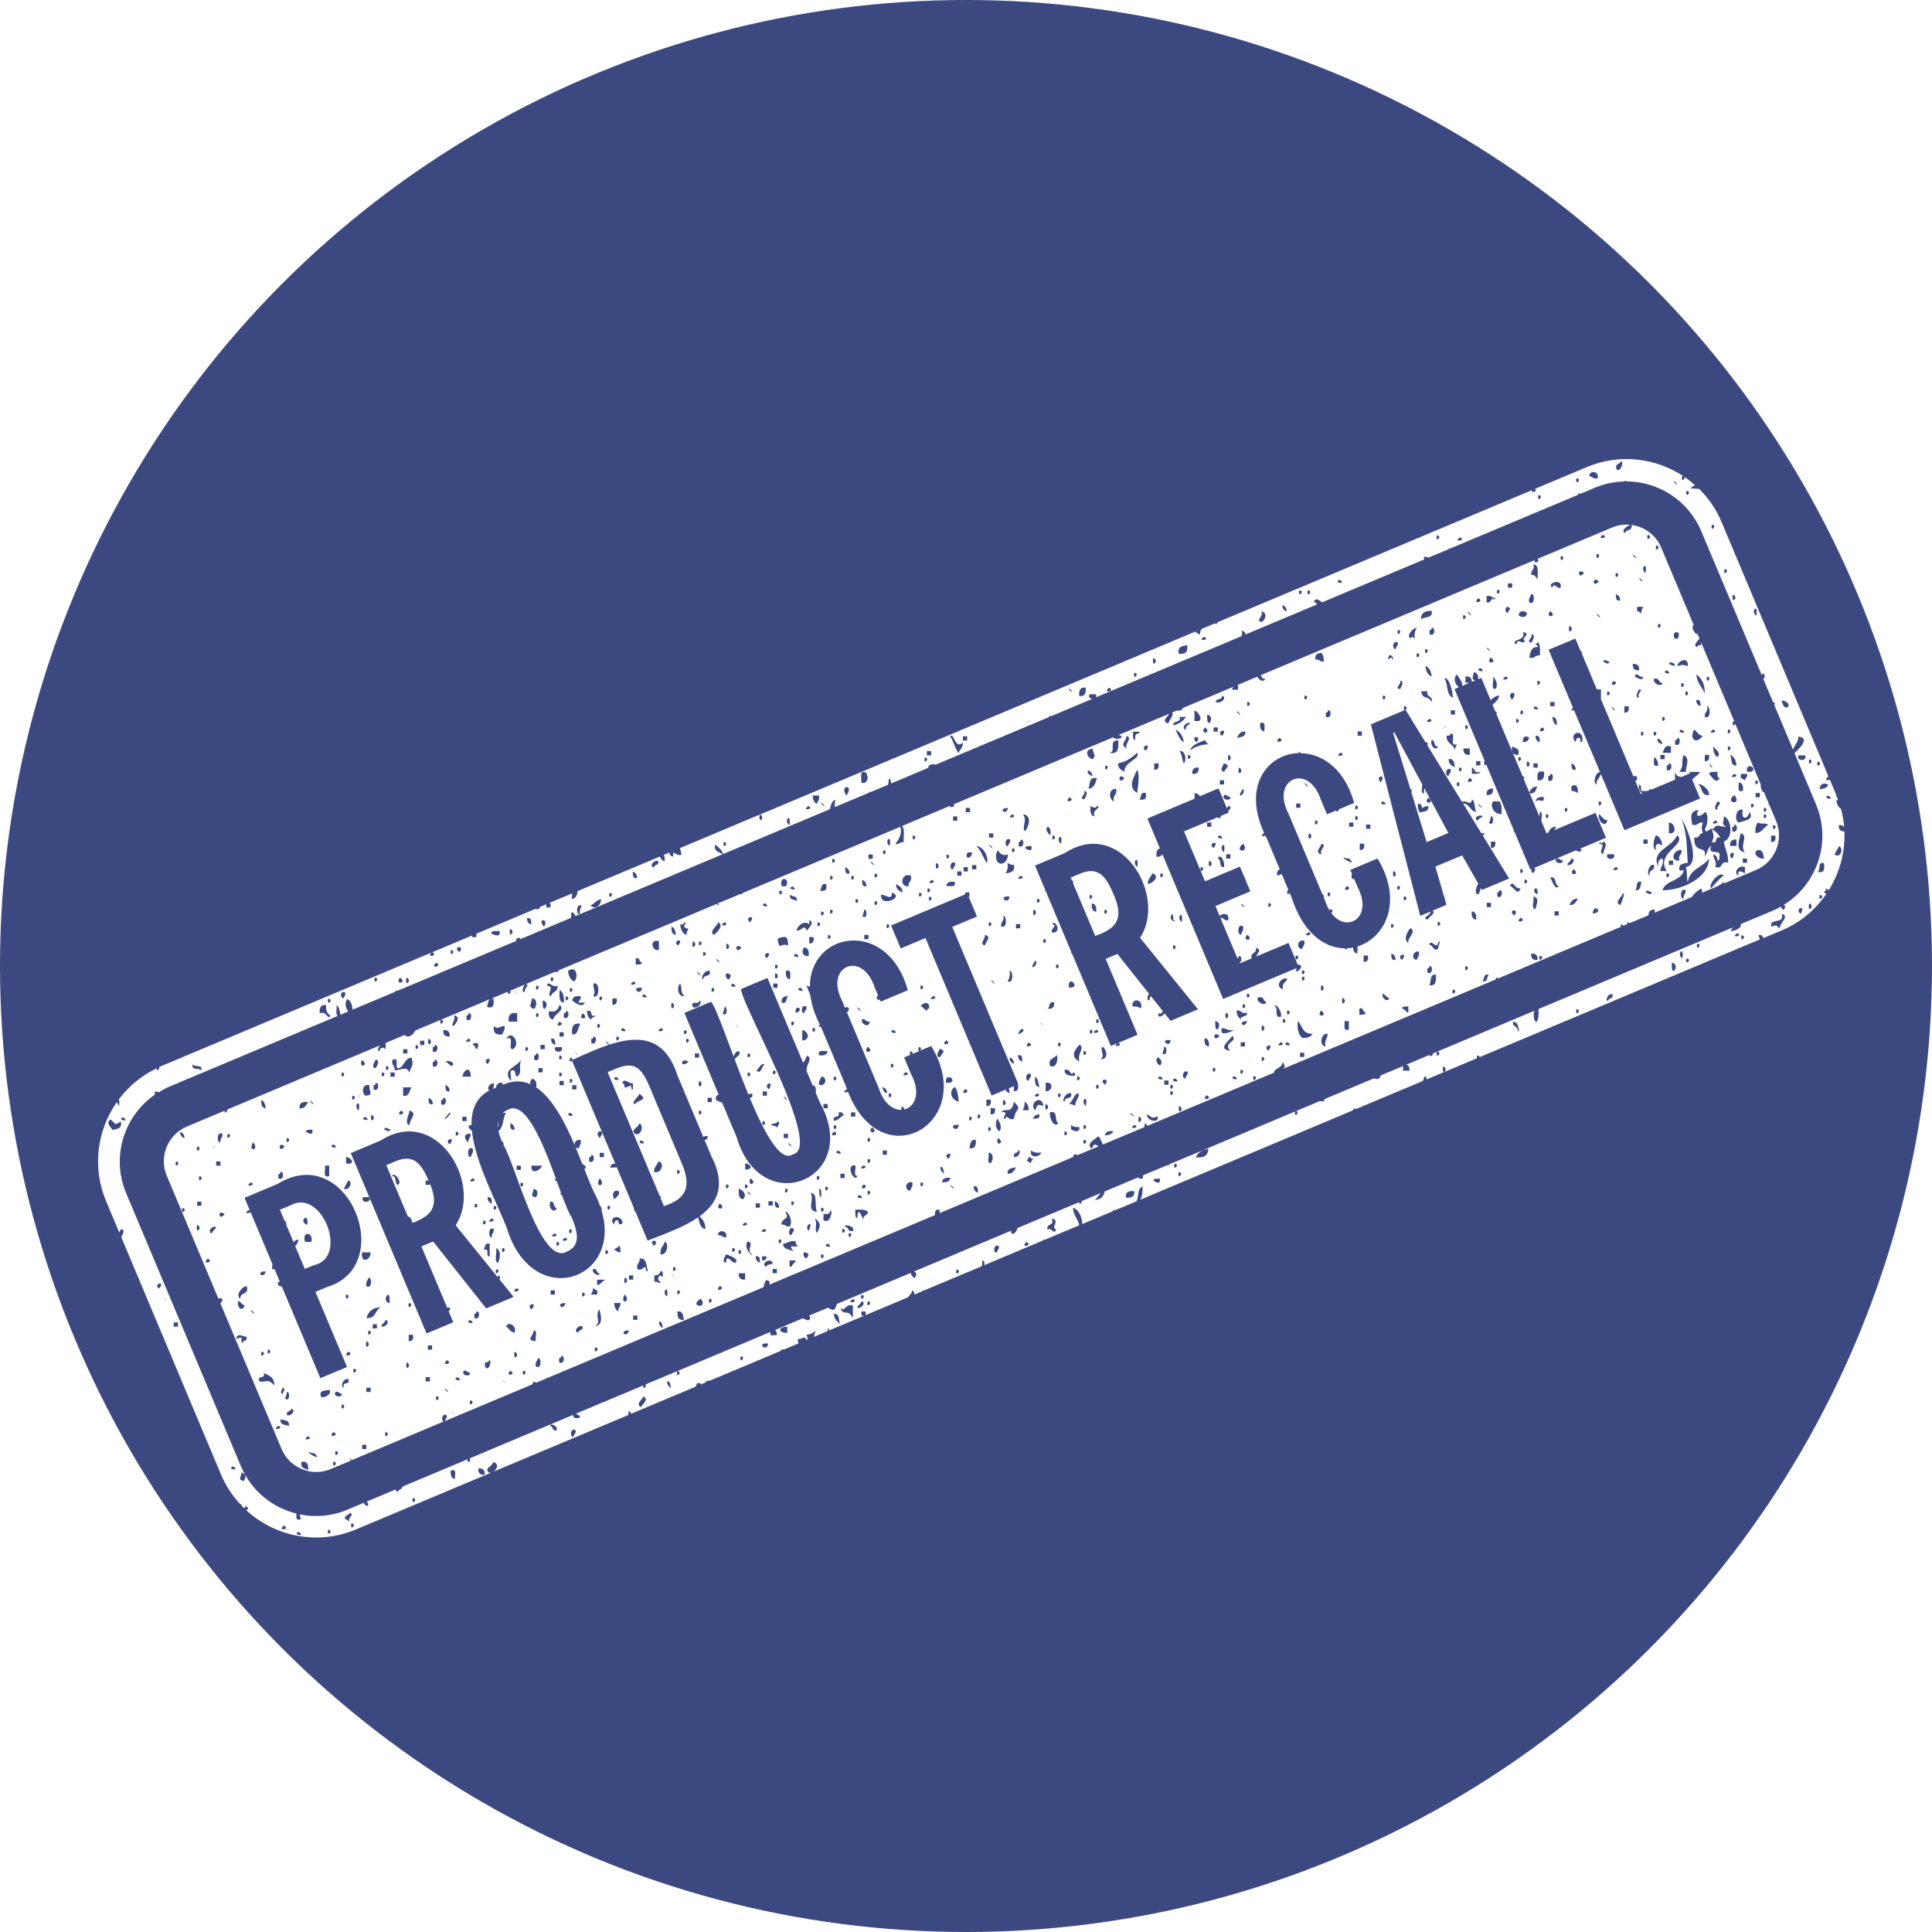 <?xml version="1.0" encoding="UTF-8"?>
<svg preserveAspectRatio="xMidYMid slice" width="200px" height="200px" xmlns="http://www.w3.org/2000/svg" xmlns:xlink="http://www.w3.org/1999/xlink" viewBox="0 0 300 300">
  <defs>
    <style>.e{fill:#fff;}.f{fill:#3c4981;}.g{clip-path:url(#c);}.h{fill:none;}</style>
    <clipPath id="c">
      <circle class="h" cx="150" cy="150" r="150"></circle>
    </clipPath>
  </defs>
  <g id="a"></g>
  <g id="b">
    <g class="g">
      <rect id="d" class="f" width="300" height="300"></rect>
      <g>
        <path class="e" d="M54.58,226.67s.02,.04,.04,.06l14.26-5.99c-.44-.16-.24-1.43,.49-.96,.08,.48-.23,.57-.3,.89l13.64-5.73c-.03-.28,.1-.51,.56-.24l35.32-14.84c.01-.43,.27-.98,.38-1.1,.61,.13,.62,.41,.47,.74l.83-.35s0-.04,.01-.07c.04,0,.07,.01,.1,.02l24.8-10.42c-.05-.49,.16-1.09,.72-.77,.04,.19,.04,.33,.01,.46l20.73-8.71c-.08-.39,.6-.6,.62-.26l3.31-1.39c-.39-.33-.77-.51-1.02,.38-1.09-.8,.64-1.53,.99-1.97,.34,.34,.49,.86,.73,1.3l6.45-2.71c0-.13,0-.32,.06-.57,.24,.09,.34,.24,.37,.39l15.73-6.61v-.02s.02,0,.04,0l3.89-1.63c.18-.82,1.33-.67,1.34-1.66,.38,.35,.38,.7,.2,1.01l31.98-13.44,.02-.06c.06-.23,.04-.13-.02,.06l.95-.4c0-.09,.02-.19,.05-.32,.12,.05,.21,.11,.27,.18l19.06-8.01c0-.09,.01-.22,.05-.38,.24,.02,.34,.1,.37,.21l.57-.24c0-.08,.02-.18,.04-.3,.18,.01,.28,.07,.33,.14l2.96-1.24c0-.62,.31-.92,.98-.87,.01,.18,0,.34-.03,.47l5.78-2.43c.35-.59,1.05-1.12,1.47-1.32,.14,.22,.15,.45,.07,.67l2.61-1.1c.17-.21,.58-.19,.6-.56,.16,.03,.24,.1,.29,.18l4.93-2.07c2.95-1.24,4.35-4.67,3.11-7.62l-.99-2.36c-.11-.06-.15-.2-.16-.37l-.72-1.72c-.2-.01-.46-.31-.55-1.16,.03,.01,.06,.03,.08,.05l-4-9.52c-.1,.28-.55,.49-.35-.38,.09,0,.16,.03,.22,.05l-5.18-12.33c-.01,.16,0,.32,.04,.45-.38-.05-.59,.07-.66,.33-.66-.37-.02-.84,.38-1.34l-.39-.92c0,.09,0,.18,0,.29-.83-.62-.76-1.37-.52-1.52l-5.04-12c-.83-1.97-2.63-3.24-4.61-3.51,.22,.97-.86,.64-.99,1.26-.74-.28,.23-1.13,.83-1.28-.94-.1-1.92,.03-2.84,.42l-11.64,4.89c.71,.46-.82,.81-.35,.15l-42.58,17.89c.12,.33,.28,.61,.74,.6-.44,.55-.94,.2-1.27-.37l-3.15,1.33s.09,.03,.16,.03v.66h-.99c.09-.14,.18-.28,.24-.44l-7.97,3.35s.1,.05,.17,.05c-.34,.3-.65,.36-.94,.27l-.74,.31c.28,.5-.55,1.29-.61,1.71-1.12-.32-.24-.87,.16-1.52l-7.85,3.3c.14,.08,.28,.16,.46,.2,.08,.44-1.03,.55-1.33,.17l-2.53,1.06s-.08,.04-.12,.05l-22.16,9.31c.58,.37-.78,.61-.49,.21l-7.5,3.15c.51,.42,.2,1.64,.29,2.48-.59-.04-.69,.4-1.31,.33,.55-.77,1.12-1.68,.76-2.69l-21.19,8.9,.06,.03c1.06,.53,.36,.18-.06-.03l-3.22,1.35c-.08,.17-.24,.27-.33,.14l-3.6,1.51c.39,.55,.08,.31-.16,.07l-24.54,10.31c.09,.21-.42,.34-.61,.25l-4.47,1.88c.68,.23-.43,.69-.13,1.27-.7-.04-.27-.83-.07-1.18l-2.27,.95c.32,.27-.42,.95-.33,.14l-2.67,1.12c.11-.04,.24-.07,.42-.05,.09,.86,.11,1.64-.98,1.31,.1-.46,.12-1.01,.47-1.23l-7.63,3.21c.84,.12-.34,1.29-.07,.03l-3.91,1.64c-.4,.77-1.09,1.24-1.67,.7l-2.95,1.24v.97c-.47-.37-.8-.35-.98,.33-.32-.03-.21-.54,.09-.92l-23.72,9.97c.13,.28-.41,.75-.4,.17l-5.87,2.47c-2.95,1.24-4.35,4.67-3.11,7.62l8.04,19.13c.2-.27,1.01-.09,.33,.67-.03-.03-.06-.05-.08-.08l9.55,22.73c1.24,2.95,4.67,4.35,7.62,3.11l3.17-1.33c-.24-.24-.44-.52,.11-.12Zm220.76-98.55c.98,.07-.31,1.36,0,0h0Zm-.33,1.64h.66c.11,.66-.07,1.03-.66,.98v-.98Zm-.33-3.61c.14-.14-.22,.22,0,0h0ZM27.32,180.35c.98,.07-.31,1.36,0,0h0Zm.66-4.6c.4,.14,.67,.42,.66,.99-.4-.14-.67-.42-.66-.99Zm.33,11.83c.98,.07-.31,1.36,0,0h0Zm6.24-11.5c.04,.59-.4,.69-.33,1.31-.58,.1-.59-1.84,.33-1.31Zm-1.31,1.97c1-.9-.9,1,0,0h0Zm-2.63,0c.98,.07-.31,1.36,0,0h0Zm0,12.15c1,.39-.36,1.74,0,0h0Zm.66-2.96h-.66v-.66h.66v.66Zm-.33-4.6c.98,.07-.31,1.36,0,0h0Zm1.31,12.81c1.16,.55-1.07,1.03,0,0h0Zm.66-3.94c-.82-.13-.02-1.27,.66-.98-.12,.43-.58,.52-.66,.98Zm.66-11.17h.66v.66h-.66v-.66Zm1.31,8.21c-1,1.22-1.11-1,0,0h0Zm20.04,23.98c.99,.07-.31,1.36,0,0h0Zm2.3-14.13c.58-.1,.59,1.84-.33,1.31-.14-.69,.23-.87,.33-1.31Zm-.33,9.86c1,.39-.36,1.74,0,0h0Zm-.66-13.8h1.31c.06,1.3-1.61,1.81-1.31,0Zm.66,30.55h-.66v-.66h.66v.66Zm.66-8.87h-.66v-.66h.66v.66Zm-.33-9.53c.98,.07-.31,1.36,0,0h0Zm1.31-.33h-.66v-.66h.66v.66Zm-1.64-1.64c.34-.97,.97-1.66,2.3-1.64-1,.31-.76,1.87-2.3,1.64Zm2.3,1.31c.12-.43,.58-.52,.66-.99,.82,.13,.02,1.27-.66,.99Zm.66,16.43c.98,.07-.31,1.36,0,0h0Zm.33-21.35c.45,.1,.27,.82,.33,1.31-.76-.09-.76-.88-.33-1.31Zm2.96,10.51c1,.39-.36,1.74,0,0h0Zm.33-3.29v-.99h.66c.11,.66-.07,1.03-.66,.99Zm0-5.91c.99,.07-.31,1.36,0,0h0Zm3.29,12.16h-.66v-.66h.66v.66Zm.33-4.93h-.66v-.66h.66v.66Zm.66,7.23c.98,.07-.31,1.36,0,0h0Zm1.64-.99c.79,1.1-1.1-.79,0,0h0Zm0-4.6c1.16,.55-1.07,1.03,0,0h0Zm.98,8.21c.9,1-1-.9,0,0h0Zm.66-5.58c1.28,.82-1.09,.48,0,0h0Zm.99-.99c.53-.09,.57,.31,.98,.33,.13,.64-1.5,.48-.98-.33Zm.98,4.6c.98,.07-.31,1.37,0,0h0Zm0-12.48c1.28,.82-1.09,.48,0,0h0Zm.66-.33v-.66c.28,.06,.31-.13,.33-.33,.64-.13,.48,1.5-.33,.99Zm1.64,7.56v-.66c.38,.05,.58-.07,.66-.33,.49-.09-.06,2.01-.66,.98Zm2.96,2.3c.9,1-1-.9,0,0h0Zm.33-8.54c.38-.88,1.74-.03,1.31,.98-.67-.1-.87-.66-1.31-.98Zm.66,6.9c1.16,.55-1.07,1.03,0,0h0Zm.66-2.96c1,.39-.36,1.74,0,0h0Zm.33-9.86c1.09,.48-1.28,.82,0,0h0Zm.99,12.81c.98,.07-.31,1.36,0,0h0Zm0-7.55c-1.74,.87,1.25-.63,0,0h0Zm1.64,1.31c.71-.06,.15,1.17,.33,1.64-1.67-.14-.38-.69-.33-1.64Zm-.33-3.29c-1.06-.77,1.16-1.33,0,0h0Zm.66,8.87c-.14-.69,.23-.87,.33-1.31,.58-.1,.59,1.84-.33,1.31Zm2.96-11.17h-.66v-.66h.66v.66Zm.66,10.51v-.66c.28,.06,.31-.13,.33-.33,.64-.13,.48,1.5-.33,.99Zm.99-9.2c-.34,1.38-1.73,0,0,0h0Zm1.97,4.6c-.82-.13-.02-1.27,.66-.98,.18,.73-.63,.47-.66,.98Zm.66-6.24c.98,.07-.31,1.37,0,0h0Zm1.64-.66c.27,.06,.33,.33,.66,.33v.66h-.99c.17-.27,.34-.53,.33-.99Zm0-2.96c.73-.18,.47,.63,.99,.66,.1,.59-1.27,.02-.99-.66Zm.33,12.15c.98,.07-.31,1.37,0,0h0Zm0-3.28c1.06-.62-.15-1.62,.66-2.63,.14,.55,.77,2.44-.66,2.63Zm.33-7.23h1.31c-.61,.14-1.56,1.8-1.31,0Zm1.31-4.6c.98,.07-.31,1.36,0,0h0Zm.33-6.9c.98,.07-.31,1.36,0,0h0Zm1.64,16.43c-.44-.22-.61-.7-.66-1.31h.99c.04,.59-.4,.69-.33,1.31Zm-.66-9.53c.08-.36,.65-.22,.66-.66,.39,.05,.28,.6,.33,.99-.53,.09-.57-.31-.99-.33Zm.66-4.6c-.56-.12-.62,.26-.66,.66-1.14-1.26,1.13-1.69,1.31-.33-.21,.56-.75,.21-.66-.33Zm-.66-3.29c-.93-1.98,2.16-1.6,0,0h0Zm1.64,14.78c1.15,1.22-.9,1.67,0,0h0Zm0-2.63c1,.39-.36,1.74,0,0h0Zm.66,8.21c-.34,1.38-1.73,0,0,0h0Zm1.31-1.64h-.66v-.66h.66v.66Zm-1.31-6.24v-.66h.66v.66h-.66Zm2.63-1.64c-.08-.85-.57,.45-1.31,0-.27-.93,.46-.85,.33-1.64,1.21-.11,.99,1.2,1.31,1.97-.28,.06-.31-.13-.33-.33Zm1.31-3.61c-1.22-1,1-1.11,0,0h0Zm1.31,12.81c-1.2-.87-.16-1.9,0,0h0Zm0-7.88c-.53-.9-1.1,.48-.33,.66-.14,.49-.42-.13-.98,0v-.99c.56,.01,.85-.24,.98-.66,.28-.06,.31,.13,.33,.33v.66Zm-.33-3.61c-.16-1.03,.47-1.28,.66-1.97,.73,.34,.26,2.2-.66,1.97Zm.99,6.57c-1-.72,.38-2.1,0,0h0Zm.98-3.29c.9,1-1-.9,0,0h0Zm0-1.31c.99,.07-.31,1.37,0,0h0Zm.66,6.9c.87-.1,.85,.69,.99,1.31-.87,.1-1.08-.45-.99-1.31Zm0-3.29c.98,.07-.31,1.36,0,0h0Zm3.61,1.31c1.28,1.72-2.06,1.2,0,0h0Zm1.31,0c.98,.07-.31,1.36,0,0h0Zm2.63-9.53c-.59,.04-.69-.4-1.31-.33,.06-.95,1.56-.79,1.31,.33Zm-.98-5.26c1.21,1-1,1.11,0,0h0Zm.98-2.96c.99,.07-.31,1.36,0,0h0Zm.44,2.1c-.16,.27-.8,1.37-.11,.2l.11-.2Zm-1.43,13.67c1.16,.55-1.07,1.03,0,0h0Zm.98-3.61c-.82-.05-.09-1.11,0-1.31,.61,.27,1.33,.43,1.64,.99-.32,1.26-1.65-1.57-1.64,.33Zm.99-2.3c.98,.07-.31,1.36,0,0h0Zm1.97-9.86c.98,.07-.31,1.36,0,0h0Zm0-2.3v-.98c.88,.13,1.37,.98,0,.98Zm.66,3.61c.79,1.1-1.1-.79,0,0h0Zm-.66,4.6c1.09,.48-1.28,.82,0,0h0Zm-.33-3.61c-.72-.05-.7-.83-.66-1.64,.67,.24,1.34,.99,.66,1.64Zm-.66,7.88c.98,.07-.31,1.36,0,0h0Zm.98,4.6c-.72,.06-1.05-.27-.98-.98h.98v.98Zm.33-5.91c1.26,.18-.25,1.27,.66,1.97,.65,.75-1.33-.62-.66-1.97Zm.98-9.2c-.85,1.13-.79-1.69,0,0h0Zm.33,11.5c.7-.15,.63,.47,.66,.99-.41-.14-.67-.42-.66-.99Zm.66-7.56h-.66v-.66h.66v.66Zm.66,3.29c1.09,.48-1.28,.82,0,0h0Zm-.33,4.27h.66c.12,.56-.26,.62-.66,.66v-.66Zm.66,1.64c-1.01-.43,.57-1.5,.99-.66-.07,.47-.98,.11-.99,.66Zm.33-9.53v-.66h.66v.66h-.66Zm1.31,10.51h-.66v-.66h.66v.66Zm-.33-11.17c.4,.14,.68,.42,.66,.99-.7,.15-.63-.47-.66-.99Zm.66,5.91c.98,.07-.31,1.37,0,0h0Zm.98-4.27c.25-.32,1.36,1.46,.66,2.3-.59,.04-.69-.4-1.31-.33,.13-1.16,1.44-.65,.66-1.97Zm0-3.61c.98,.07-.31,1.36,0,0h0Zm1.31,6.24c.09,.53-.31,.57-.33,.98-.64,.13-.48-1.5,.33-.98Zm-.33-4.27c.98,.07-.31,1.36,0,0h0Zm0,10.18c-.28,.06-.31-.13-.33-.33v-.66h.99c-.12,.43-.58,.52-.66,.99Zm.33-2.3c-.47-.51-1.71-.26-1.64-1.31,.78,0,.97-.57,1.97-.33-.05,.38,.07,.58,.33,.66-.59,.45-1.68-.51-.66,.99Zm2.3,.33c-.44,1.92-1.55-1.19,0,0h0Zm0-3.61c-.81-.86,.95-1.9,0,0h0Zm.33-5.91c1.2,.11,.51,2.12,.99,2.96-1.77-.21-.36-1.77-.99-2.96Zm.99-2.63c.98,.07-.31,1.36,0,0h0Zm0,8.87c-.51-.56,.12-1.19-.33-2.3,1,.86,.89,1.13,.33,2.3Zm.33-6.9c.45,.1,.27,.82,.33,1.31-.45-.1-.27-.82-.33-1.31Zm.33,2.96c.98,.07-.31,1.36,0,0h0Zm0,7.23c.98,.07-.31,1.36,0,0h0Zm.99-1.64c1.28,.82-1.09,.48,0,0h0Zm-.66-3.61v-.99c.47,.03,.93,.05,.99-.33,.46-1,.34,2.03-.99,1.31Zm.33-5.26c.98,.07-.31,1.36,0,0h0Zm1.31-8.54c1.16,.55-1.07,1.03,0,0h0Zm.66-2.96h.66c-.06,.28,.13,.31,.33,.33-.6,.28-.91,.85-1.64,.99-.4-1.06,1.06-.25,.66-1.31Zm-.66-5.59c.99,.07-.31,1.36,0,0h0Zm0,7.56c.99,.07-.31,1.36,0,0h0Zm.66,3.94c1.28,.82-1.09,.48,0,0h0Zm.33,3.61h.66v.66h-.66v-.66Zm.33,8.54c.98,.07-.31,1.36,0,0h0Zm.99,.66c.98,.07-.31,1.36,0,0h0Zm.66-.33c-.9,.24-.66-.65-1.31-.66-.16-.43,1.63-.14,1.31,.66Zm.33-10.18c.18,.48-.38,1.7,.33,1.64-.42,1.23-1.99-1.81-.33-1.64Zm-.66-7.56v-.66h.66v.66h-.66Zm1.97,16.1c-.26-.5-.94-2.42-.98-.33-.45-.1-.27-.82-.33-1.32,.81-.04,1.58-.05,1.97,.33,0,.65-.9,.42-.66,1.31Zm0-8.54c1.09,.48-1.28,.82,0,0h0Zm0,2.96c1.16,.55-1.07,1.03,0,0h0Zm-.66,1.64c1.28,.82-1.09,.48,0,0h0Zm1.31-.66c.98,.07-.31,1.36,0,0h0Zm0-4.93c.98,.07-.31,1.37,0,0h0Zm0-3.28c.98,.07-.31,1.36,0,0h0Zm.66-1.64c1.21,1-1,1.11,0,0h0Zm2.3,4.27h-.66v-.66h.66v.66Zm3.61,5.59c-.95-.06-.79-1.56,.33-1.31,.14,.69-.23,.87-.33,1.31Zm1.64-1.31c.98,.07-.31,1.36,0,0h0Zm-.47-7.92c.03,.07,0,.07-.06,.03-3.46,1.68-8.23,.33-10.77-6.17-.28,.18-1.05,.15-.2-.39,.03,.01,.04,.02,.06,.03-.08-.21-.16-.41-.23-.63l-3.83-9.1h0c-.26,.04-.52-.04-.16-.33-.85-1.68-1.33-3.23-1.5-4.64-.22-.45-.38-.97-.58-1.43,.19,.05,.35,.13,.51,.21,0-8.68,12.12-10.7,15.22,.52l-4.22,1.77-.17-.41c-.05,.06-.1,.13-.16,.21-.46-.34-.3-.64-.06-.75l-.53-1.25c-1.9-5.87-7.91-3.35-5.04,2.12l.44,1.04c.1-.03,.19-.07,.26-.16,.51,.17,.38,.58,.02,.83,1.53,3.63,4.96,11.82,4.96,11.82,.78,2.4,2.24,3.38,3.5,3.35,0-.13,0-.31,.06-.56,.3,.12,.39,.33,.37,.51,1.6-.36,2.67-2.45,1.11-5.42l-1.12-2.67,.95-.4c-.05-.08-.06-.25,0-.56,.39,.03,.42,.25,.33,.42l1.09-.46c-.12,.02-.22-.12-.11-.62,.54,.04,.39,.45,.2,.58l1.75-.74c3.74,6.14,1.59,11.42-2.09,13.26Zm-14.64-4.24h.66v.66h-.66v-.66Zm-.66-2.96c-.14-.69,.22-.87,.33-1.31,.95,.06,.79,1.56-.33,1.31Zm0-4.6c-.33-.99,.73-.58,1.31-.66-.08,.58-.57,.75-1.31,.66Zm-.99-4.27c.98,.07-.31,1.36,0,0h0Zm-2.63-11.5c1.28,.82-1.09,.48,0,0h0Zm-.66,10.51c.98,.07-.31,1.36,0,0h0Zm.66-1.31c-.31-1.54,1.53-.58,0,0h0Zm.66-3.94c1.28,.82-1.09,.48,0,0h0Zm.66-6.24c.58,.08,.75,.57,.66,1.31-1.02,.15-1.17-.83-.66-1.31Zm.33,9.2c.09,.53-.31,.57-.33,.98-.64,.13-.48-1.5,.33-.98Zm-.66,3.61c.94,.19,1.34,1.55,0,1.64v-1.64Zm2.96-18.4c.98,.07-.31,1.36,0,0h0Zm1.97-6.24c.14-.14-.21,.22,0,0h0Zm8.21,8.21c.98,.07-.31,1.36,0,0h0Zm12.16-4.61v-.32h.66v.66h-.13l1.3,3.09-3.84,1.61,8.05,19.16c.26-.22,.17-.12,.02,.04l2.2,5.24-.22,.09h.16c.11,.66-.07,1.03-.66,.98v-.78l-.76,.32c.09,.2,.08,.51,.1,.79-.29-.1-.51-.28-.6-.58l-1.02,.43c0,.05-.01,.09-.02,.15-.04-.03-.07-.06-.11-.09l-1.03,.43-10.27-24.45-3.84,1.61-1.5-3.56,11.49-4.83Zm-5.59,.34c.98,.07-.31,1.37,0,0h0Zm2.63-1.64c.08-.58,.57-.75,1.31-.66,.33,.99-.73,.58-1.31,.66Zm3.94-1.31c-.22,.22,.14-.14,0,0h0Zm4.93,5.91c.54-.06,.66,2.15-.33,1.64-.13-.79,.6-.71,.33-1.64Zm.66-8.21c.26,.17,.53,.34,.99,.33,.23,1.1-.55,1.2-1.31,1.31,.28-.38,.43-.88,.33-1.64Zm.33,16.75c.54-.06,.66,2.15-.33,1.64,.28-.38,.43-.88,.33-1.64Zm.66,14.45c-.4-.14-.67-.42-.66-.99,.4,.14,.68,.42,.66,.99Zm-.66-25.95c-.22,1.51-1.99-.26,0,0h0Zm1.31,21.35c.51-1.55,1.63-.44,0,0h0Zm.66,4.27c-.41-.14-.68-.42-.66-.99,.7-.15,.63,.47,.66,.99Zm-.33-20.7h-.66v-.66h.66v.66Zm-2.63,26.61c1,.39-.36,1.74,0,0h0Zm-8.21-2.63h-.66c-.33-1.6,1.75-.61,.66,0Zm-.33,11.82c-1.06-.77,1.15-1.33,0,0h0Zm-.33-18.4c1.16,.55-1.07,1.03,0,0h0Zm-.98,2.63c-.82-.05-.1-1.11,0-1.31,1.1,.3,.29,.73,0,1.31Zm-.99-9.53c1.09,.48-1.28,.82,0,0h0Zm-.66,1.97c-.28-.06-.31,.13-.33,.33-.43-.12-.52-.58-.99-.66,.33-.68,1.45-.9,1.31,.33Zm-1.31-3.61c.98,.07-.31,1.36,0,0h0Zm-2.3,13.47c1.09,.48-1.28,.82,0,0h0Zm-2.3-1.31c.99,.07-.31,1.36,0,0h0Zm-.33,4.6c.98,.07-.31,1.36,0,0h0Zm.66-9.86c1.28,.82-1.09,.48,0,0h0Zm-.98,9.86c-.4-.14-.67-.42-.66-.98,.4,.14,.68,.42,.66,.98Zm-2.96-7.23c1.22,1-1,1.11,0,0h0Zm-.98-3.94c.21-.98,.7,.31,1.31,0-.22,1.03-1,.55-1.31,0Zm-.33-1.97c.79,1.1-1.1-.79,0,0h0Zm13.14,25.62c-1.2-.86-.16-1.9,0,0h0Zm-.33,1.31c.08-.58,.57-.75,1.31-.66-.08,.58-.57,.75-1.31,.66Zm1.64,.66c.79,1.1-1.1-.79,0,0h0Zm.99-9.53c-.22,1.51-1.99-.26,0,0h0Zm-.66-5.91c.49,.5,.53,1.44,.66,2.3-1.19-.25-1.63-1.61-.66-2.3Zm1.64,.33c1.16,.55-1.07,1.03,0,0h0Zm.66,4.27c.98,.07-.31,1.36,0,0h0Zm0,4.93c.14-.63,.12-1.41,.98-1.31,.09,.86-.12,1.41-.98,1.31Zm.66,5.91c.7-.15,.63,.47,.66,.99-.4-.14-.67-.42-.66-.99Zm.66-11.17c.98,.07-.31,1.36,0,0h0Zm1.31-2.3h.66c.11,.66-.07,1.03-.66,.98v-.98Zm.33,4.27c.98,.07-.31,1.36,0,0h0Zm.33,5.59c-.71,.06-.15-1.17-.33-1.64,.84,.03,.78,1.22,.33,1.64Zm0-7.56v-.98h.66c.11,.66-.07,1.03-.66,.98Zm.99,.66c.47,.44,.87,1.46,.33,1.97-.65-.62-.56-1.15-.33-1.97Zm.66,3.61c-.85,1.13-.79-1.69,0,0h0Zm.66-3.61c-.88,.1,.87-1.27-.66-.99,.58-.83,1.59,.43,1.97-1.64,1.37,1.37,.24,.87,0,2.63-.75,.45-1.23-.85-1.31,0Zm.33,8.54c-.1-.87,.69-.85,1.31-.99-.29,.48-.49,1.04-1.31,.99Zm.99-2.63c-.18-.73,.63-.47,.66-.98,.59-.1,.02,1.27-.66,.98Zm1.64-8.54c.44,.22,.61,.7,.66,1.31h-.98c.25-.29,.35-.74,.33-1.31Zm.98-4.27c.09,.53-.31,.57-.33,.99-.64,.13-.48-1.5,.33-.99Zm-.33-4.93c1.16,.55-1.07,1.03,0,0h0Zm.33,18.73c-.27-.06-.33-.33-.66-.33,.06-.27,.33-.33,.33-.66,.27,.06,.33,.33,.66,.33-.06,.27-.33,.33-.33,.66Zm0-1.97c.38,.28,.88,.43,1.64,.33-.29,.71-1.84,1-1.64-.33Zm.33-17.08c.14-.14-.21,.22,0,0h0Zm0,12.16c.14-.4,.42-.67,.99-.66,.15,.7-.47,.63-.99,.66Zm.33-1.31c-1.07-1.04,.97-2.62,1.31-.66-1.03-.36-.93-.21-1.31,.66Zm.33-32.85c.98,.07-.31,1.36,0,0h0Zm.66,19.38c.9,1-1-.9,0,0h0Zm-.33,9.86c-.72-.05-.7-.83-.66-1.64,.49,.28,.48,1.06,.66,1.64Zm-.33,.98c1.09,.48-1.28,.82,0,0h0Zm.98-23.98c.98,.07-.31,1.36,0,0h0Zm.33,25.62c1,.39-.36,1.74,0,0h0Zm0-1.97v-1.31c1.3-.23,1.08,1.38,0,1.31Zm.99-25.95c.51-.85,1.63,1.43,0,1.31-.31-.61,.98-1.1,0-1.31Zm.66,6.24c.98,.07-.31,1.37,0,0h0Zm-.99,15.77c-.35-1.22,.69-1.06,.99-1.64,.3-.1,.28,2.22-.99,1.64Zm.66-9.86c.06,.72-.27,1.05-.99,.99,.35-.31,.1-1.21,.99-.99Zm-.66,17.08c1.38-.39,.59,1.38,1.31,1.64-.62,.91-1.45-.71-1.31-1.64Zm1.31-2.96c.98,.07-.31,1.36,0,0h0Zm0-7.88c.98,.07-.31,1.36,0,0h0Zm1.97,7.88c.29,1.06-1.08,.45-.99,1.31-.56-.06,.15-1.56,.99-1.31Zm.33-3.29c1.28,.86-1.65,.75-1.31-.33,.82-.43,1.03,1.3,1.31,.33Zm-.66-13.14c-.29-2.21,2.11,.18,0,0h0Zm-.66,22.34c.98,.07-.31,1.37,0,0h0Zm1.97-5.91c.69,.19-.47,1.24-.33,1.97-.27-.17-.53-.34-.99-.33,.6-.38,.71-1.26,1.31-1.64Zm-.99,5.58v-.66c.29,.26,.74,.35,1.31,.33,.09,1.14-1.28,.4-1.31,.33Zm.99-8.21c.98,.07-.31,1.36,0,0h0Zm.33-2.3c-1.47-.77-.81-1.73,0-2.63,.92,.52-.46,1.48,0,2.63Zm.66,12.15c.98,.07-.31,1.36,0,0h0Zm0-2.3c.98,.07-.31,1.36,0,0h0Zm.33-2.96c-1-.72,.38-2.1,0,0h0Zm-.33-8.54c.98,.07-.31,1.37,0,0h0Zm.89-.17s.05,.09,.1,.17c.66,1.14,.08,.14-.1-.17Zm.1-3.12c.98,.07-.31,1.37,0,0h0Zm.98,0c1.09,.48-1.28,.82,0,0h0Zm0,8.54c.98,.07-.31,1.36,0,0h0Zm0-10.18c.98,.07-.31,1.36,0,0h0Zm.99,4.27c.6,.53,.95,1.94-.33,1.97,.8-.69-.29-1.46,.33-1.97Zm.33,5.91c-1.22-1,1-1.11,0,0h0Zm0,7.88c.08-.58,.56-.75,1.31-.66-.22,.44-.7,.61-1.31,.66Zm1.31-5.59l-.04,.02c.07-.03,.13-.07,.19-.09-.04,.02-.09,.04-.15,.07Zm2.96,2.3c.79,1.1-1.1-.79,0,0h0Zm.33,1.64c1.09,.48-1.28,.82,0,0h0Zm.33-6.57c-.22,.21,.14-.14,0,0h0Zm.33,5.26c1,.39-.36,1.74,0,0h0Zm.33-16.75c-.29-.25-.74-.35-1.31-.33-.19-1.45,1.77-1.13,1.31,.33Zm-.33-3.29c.14-.14-.21,.22,0,0h0Zm1.31,19.71c.77,.48,.61,.69,1.64,.33,.21,1.28-1.94,.52-1.64-.33Zm.66-6.57c.14-.14-.21,.22,0,0h0Zm.66-3.61c.14-.14-.22,.22,0,0h0Zm.33,1.31c.53,.32,.76,.88,.33,1.31-.53-.32-.76-.88-.33-1.31Zm.33,2.96c1.28,.82-1.09,.48,0,0h0Zm.33-3.61c.13,.13,.35-.99,.33-.99,.52-.09,.46,1.78-.33,.99Zm.99,4.93h-.66v-.66h.66v.66Zm.33-6.9c-.14,1.42-1.91-.35,0,0h0Zm0,7.88c.98,.07-.31,1.36,0,0h0Zm0-.98c.98,.07-.31,1.36,0,0h0Zm.33-9.53c.14-.14-.21,.22,0,0h0Zm.33,8.54c1.28,.82-1.09,.48,0,0h0Zm.66-7.56c.14-.14-.21,.22,0,0h0Zm0-.99c.14-.14-.21,.22,0,0h0Zm-.03,9.56l.03-.03c.07-.07,.02-.02-.03,.03Zm.03,3.26c1,.39-.35,1.74,0,0h0Zm.99-4.27c-.64,.13-.48-1.5,.33-.99,.09,.53-.31,.57-.33,.99Zm.33-6.57c-.22,.22,.14-.14,0,0h0Zm1.64-12.16c.14-.14-.22,.22,0,0h0Zm.66,18.4c.14-.14-.21,.22,0,0h0Zm0-2.96c.14-.14-.21,.22,0,0h0Zm0-11.5c.14-.14-.21,.22,0,0h0Zm.66,17.41c1.16,.55-1.07,1.03,0,0h0Zm.33-7.56c-.58-.08-.75-.57-.66-1.31,.58,.08,.75,.57,.66,1.31Zm.66,3.28c.98,.07-.31,1.36,0,0h0Zm0-10.51c-.22,.22,.14-.14,0,0h0Zm.99,5.58c-1,1.21-1.11-1,0,0h0Zm-.66-2.3c.76,.09,.75,.88,.33,1.31-.45-.1-.27-.82-.33-1.31Zm.66-3.61c.14-.14-.22,.22,0,0h0Zm.33,5.26c-.19-1.32,.97,.16,1.97-.33-.3,.29-1.85,.94-1.97,.33Zm.66-2.96c1,.39-.35,1.74,0,0h0Zm.66,5.91c-2.09-.26-.02-1.61,.33-2.3,1,.87-1.53,.99-.33,2.3Zm.66,3.94c1.28,.82-1.09,.48,0,0h0Zm.99-.99c.98,.07-.31,1.36,0,0h0Zm.66-3.61h-.66v-.66h.66v.66Zm.33-3.94c-.34,1.38-1.72,0,0,0h0Zm-.98-.33c-.44-.22-.61-.7-.66-1.31,.79-.13,.71,.6,1.64,.33,.1,.76-.95,.37-.98,.99Zm.33-2.3c.98,.07-.31,1.37,0,0h0Zm.99,1.31c.14-.14-.21,.22,0,0h0Zm-.33-2.96c.98,.07-.31,1.36,0,0h0Zm.99,12.81c.98,.07-.31,1.36,0,0h0Zm1.31-2.96c.98,.07-.31,1.36,0,0h0Zm0-4.93c1,.39-.36,1.74,0,0h0Zm-.66-4.27c1.03-.38,.8,.52,1.31,.66-.1,.7-1.56,.07-1.31-.66Zm1.64,8.21c-1.06-.77,1.16-1.33,0,0h0Zm0-8.21c-.22,.22,.14-.14,0,0h0Zm.99,1.31c.15-.54,1.16,.78,.99,1.64-1.19,.31-.33-1.42-.99-1.64Zm1.31-2.63c-1.25-.27-.52-1.9,.66-1.64-.14,.63-.94,.59-.66,1.64Zm.66,3.29c.98,.07-.31,1.36,0,0h0Zm-.33-1.31c.14-.14-.22,.22,0,0h0Zm-.66,6.24c1.09,.48-1.28,.82,0,0h0Zm.33-3.61c.98,.07-.31,1.36,0,0h0Zm.66,3.61c1.28,.82-1.09,.48,0,0h0Zm2.63,2.3h-.66v-.66h.66v.66Zm-.33-2.96c-.56-.53-.82-1.37-.66-2.63,.7,.72,.72,2.13,2.3,1.97-.28,.49-.83,.71-1.64,.66Zm.33-15.11c.14,.69-.23,.87-.33,1.31-.95-.06-.79-1.56,.33-1.31Zm-1.31,2.3c.98,.07-.31,1.36,0,0h0Zm.99,2.3c.98,.07-.31,1.36,0,0h0Zm0,.99c.98,.07-.31,1.36,0,0h0Zm.99-2.96c-.22,.22,.14-.14,0,0h0Zm0,3.94c-.22,.22,.14-.14,0,0h0Zm0-7.88c1.09,.48-1.28,.82,0,0h0Zm.98,.66c.14-.14-.21,.22,0,0h0Zm.99,11.5c1.21,1-1,1.11,0,0h0Zm0-3.94c1,.39-.36,1.74,0,0h0Zm.66,9.53c-1.05-.08-.75-2.13,.33-1.97,0,.77-.57,.97-.33,1.97Zm2.63-7.56c1,.39-.36,1.74,0,0h0Zm0-4.6c.14-.14-.21,.22,0,0h0Zm.99,9.53c-.99,.33-.58-.73-.66-1.31h.66v1.31Zm1.31-6.57c.14-.14-.21,.22,0,0h0Zm.33,4.27v-.98c.73-.18,.47,.63,.99,.66-.05,.39-.6,.28-.99,.33Zm.66-8.21v-.98h.66c.11,.66-.07,1.03-.66,.98Zm.66-1.97c.14-.14-.21,.22,0,0h0Zm.33,7.23c.14-.14-.21,.22,0,0h0Zm.99,4.27c.14-.14-.22,.22,0,0h0Zm.33-5.58c-.22,.22,.14-.14,0,0h0Zm.66,2.3c.14-.14-.21,.22,0,0h0Zm0-1.31c.43,.12,.52,.58,.99,.66-.13,.82-1.27,.02-.99-.66Zm.33-8.87c.14-.14-.21,.22,0,0h0Zm.66,11.17c.14-.14-.21,.21,0,0h0Zm.33-8.54c.4,.14,.68,.42,.66,.99-.7,.15-.63-.47-.66-.99Zm0-4.6c.98,.07-.31,1.36,0,0h0Zm.33-8.21c1,.39-.36,1.74,0,0h0Zm.33-1.64c.14-.14-.22,.22,0,0h0Zm.33,5.91c-.22,.21,.14-.14,0,0h0Zm0-1.97c.98,.07-.31,1.36,0,0h0Zm.66,11.5c-1.06-.77,1.16-1.33,0,0h0Zm.33-9.86c.98,.07-.31,1.37,0,0h0Zm0-3.29h0c.05,.03,.09,.05,.14,.08,.14,.07,.31,.17,.39,.21-.05-.03-.18-.1-.39-.21-.05-.03-.11-.06-.14-.08Zm.67,21.36c-.43-.12-.52-.58-.99-.66,.05-.39,.6-.28,.99-.33v.98Zm0-10.84c-.9-.51-.03-1.97,.33-2.3,1.02,.63-.51,1.43-.33,2.3Zm1.31,2.63c-.93-.04-.63-1.4,.33-1.31,.14,.69-.23,.87-.33,1.31Zm1.31,.33c.14-.14-.21,.22,0,0h0Zm0-1.97c-1.28-.74,.14,.08,.25,.15-.02-.01-.1-.06-.25-.15Zm.33,3.61v-.66c.28,.06,.31-.13,.33-.33,.64-.13,.48,1.5-.33,.98Zm.33,1.97c.3-.57-.01-1.76,.99-1.64,.06,.94,.04,1.79-.99,1.64Zm1.31-5.58c-.9,.24-.66-.65-1.31-.66,.09-1.15,1.22,.82,1.31-.33,.62-.83,.04,.55,0,.99Zm-.99-2.3c-.22,.22,.14-.14,0,0h0Zm.99-1.97c.98,.07-.31,1.36,0,0h0Zm.66,.99c.14-.14-.21,.22,0,0h0Zm.33,4.6c.14-.14-.21,.22,0,0h0Zm.99-2.63c.14-.14-.21,.21,0,0h0Zm.33,7.56c.98,.07-.31,1.36,0,0h0Zm.33-14.13c-.22,.21,.14-.14,0,0h0Zm.66,10.84c-.22,.22,.14-.14,0,0h0Zm0-12.81c-.22,.21,.14-.14,0,0h0Zm.98,12.48c.98,.07-.31,1.36,0,0h0Zm0-8.54c.14-.14-.21,.22,0,0h0Zm.66-4.27c.14-.14-.21,.22,0,0h0Zm.99,5.59c-.58-.08-.75-.57-.66-1.31,.58,.08,.75,.57,.66,1.31Zm-.33-3.61c.14-.14-.21,.22,0,0h0Zm1.32,13.14c.35-.31,.1-1.21,.98-.99-.35,.31-.1,1.21-.98,.99Zm.66-11.5v-.66h.66v.66h-.66Zm.66,3.29c.14-.14-.21,.22,0,0h0Zm1.64,6.24c.14-.14-.21,.22,0,0h0Zm-.66-11.17v-.66c.28,.06,.31-.13,.33-.33,.64-.13,.48,1.5-.33,.98Zm2.63,2.96c-1.22-1,1-1.11,0,0h0Zm-.66-4.6c.49-1.09,.8,.68,1.64,.33-.41,1.36-.96-.12-1.64-.33Zm.23-4.77s.06,.1,.1,.17l.02,.03c.12,.21,.2,.34,.24,.42-.06-.1-.16-.27-.24-.42-.04-.08-.09-.15-.12-.2Zm1.41,9.7c1.16,.55-1.07,1.03,0,0h0Zm0-7.56c.98,.07-.31,1.36,0,0h0Zm.66,13.14c.14-.14-.21,.21,0,0h0Zm0-11.5c.98,.07-.31,1.36,0,0h0Zm.99,11.5c.72-.06,1.04,.27,.99,.99-.72,.06-1.04-.27-.99-.99Zm.33-8.87c1.08,.19,.47,1.24,.33,1.97-.73-.04-.14-1.39-.33-1.97Zm.66-.33c-1.24-.48,.14-1.86,0,0h0Zm0-2.3c-.22,.22,.14-.14,0,0h0Zm.33,11.83c.98,.07-.31,1.36,0,0h0Zm.66-8.54c.14-.14-.21,.21,0,0h0Zm.33,8.54c.14-.14-.21,.21,0,0h0Zm.33-8.54c-.22,.21,.14-.14,0,0h0Zm1.64,2.3h-.66v-.66h.66v.66Zm-1.31-5.91c1.12-.24,.54,1.21,1.31,1.31-.5,.89-1.06-.88-1.31-1.31Zm2.63,9.2c.14-.14-.22,.22,0,0h0Zm0-11.17c.12-.43,.58-.52,.66-.99,.82,.13,.02,1.27-.66,.99Zm.99,.66c1.21,1-1,1.11,0,0h0Zm-.66,5.58c.28-.48,.49-1.04,1.31-.98-.28,.48-.49,1.04-1.31,.98Zm1.97,.99c.14-.14-.21,.22,0,0h0Zm.66-1.64c.14-.14-.21,.21,0,0h0Zm.99,1.97c.16-1.77,1.84-.08,0,0h0Zm.83-3.96l.15-.31c.16-.33,.24-.49,.27-.54-.06,.12-.39,.77-.42,.85Zm.81-5.24c-1.03-.42,.72-1.56-.66-1.64,.12-.52,.58,.29,.66-.33,.92,.33-.09,1.4,0,1.97Zm-.66-6.24c.44,.33,.65,.89,1.31,.99-.25,1.22-1.56,.18-1.31-.99Zm0-1.97c.98,.07-.31,1.36,0,0h0Zm1.31,0c.14-.14-.21,.22,0,0h0Zm0,8.21h.99c.48,.96-1.47,.96-.99,0Zm1.32,1.97c1.09,.48-1.28,.82,0,0h0Zm.33,.66c-.22,.22,.14-.14,0,0h0Zm.33,5.26c-.99-.4,.23-1.25,.33-1.64,.66-.84-.1,1.31-.33,1.64Zm.99-5.58c.14-.14-.21,.22,0,0h0Zm1.31,3.29c.52-.24-.08-1.61,.99-1.31-.14,.63-.12,1.41-.99,1.31Zm0-9.53c.14-.14-.21,.22,0,0h0Zm1.31,10.84c-.22,.21,.14-.14,0,0h0Zm0-8.54v-.66h.66v.66h-.66Zm.33,7.55c.24-.58,.6-.05,.99,0-.24,.58-.6,.05-.99,0Zm1.31,.99c.14-.14-.21,.21,0,0h0Zm0-3.29c.14-.14-.21,.22,0,0h0Zm-.66-.33c-.57-.08-.14-1.85,.66-1.64,.24,1.01-.9,.63-.66,1.64Zm0-6.9c.14-.14-.22,.22,0,0h0Zm.99,2.96c-.7-.21-.31-2.02,0-2.3,.65,.23,.87,.88,.99,1.64-.48-.47-1.27-.48-.99,.66Zm-.33-4.6c.14-.14-.21,.21,0,0h0Zm.99,1.64c.14-.14-.22,.22,0,0h0Zm.33,4.27c-.58,.08-.75,.57-.66,1.31-1.16-2.61,1.98-2.85,2.96-4.93,1.56,1.48-3.49,2.8-1.64,5.58h-.98c0-.77,.57-.97,.33-1.97Zm.99-3.94v-1.64c1,0,1.36,1.93,0,1.64Zm1.64,4.27c-1.62,.11-.86-1.82,.33-1.64,.13,.79-.6,.71-.33,1.64Zm.33-.33c.14-.14-.22,.22,0,0h0Zm-1.97,.99v-.66h.66v.66h-.66Zm-.33,1.31c.98,.07-.31,1.36,0,0h0Zm-.66,5.26c-.22,.22,.14-.14,0,0h0Zm3.28-1.31c-.58,.1-.59-1.84,.33-1.31,.04,.59-.4,.69-.33,1.31Zm-3.28-1.31c.48-1.6,2.78-1.38,3.28-2.96-.12-.52-.58,.29-.66-.33-.1-.87,.68-.85,1.31-.99-.19-2.24-.03-4.26-.98-6.9,1.22,2.07,2.99,7.26,.66,7.56,.32,.98,.09,2,.33,2.3,.29-2.01,2.35-2.25,3.29-3.61-.05,2.89-3.93,4.89-7.23,4.93Zm7.55-.33c-.52-.46,1.22-2.75,1.97-1.97-.78,.53-1.32,1.31-1.97,1.97Zm2.63-1.31c.14-.14-.22,.22,0,0h0Zm1.31-6.24v.99h-.99c-.06-.72,.27-1.05,.99-.99Zm-.66-1.31v-.66c.28,.06,.31-.13,.33-.33,.64-.13,.48,1.5-.33,.98Zm0,4.27c-1.08-.8,.91-1.57,0,0h0Zm1.97,2.3c-.31-.2-1.21-.76-.99,.33-.88-.38-.03-1.74,.99-1.31v.99Zm0-3.29c-1.68-.19-.75-2.25-.66-2.96,1.32,.37-.24,1.92,.66,2.96Zm.33,1.64h-.66v-.66h.66v.66Zm-1.31-6.24c-.7-.3-.45-2.39,.66-1.97-.37,1.71,.87,1.42,.99,.33,1.04,1.27-1.29,1.44-1.64,1.64Zm1.26-4.14c0,.06,.02,.31,.06,.85,0,0,0,.02,0,.02,.01,.17,.02,.27,.02,.32,0-.06-.01-.18-.02-.32-.02-.33-.05-.78-.06-.88Zm1.7,8.41c.87-.1,.85,.69,.99,1.31-.74,.16-1.97-.82-.99-1.31Zm.99-6.57c.98,.07-.31,1.36,0,0h0Zm0,.99c.98,.07-.31,1.36,0,0h0Zm.66,1.64c-.7,.4-.96,1.24-1.97,1.31-.1-.76,.05-1.26,.33-1.64,1.03,.37,.87-.09,1.64,.33Zm-1.31-4.27h-.66v-.66h.66v.66Zm-.66-2.63c.98,.07-.31,1.36,0,0h0Zm-.66,3.61c.98,.07-.31,1.36,0,0h0Zm.33-4.6c-.22,.22,.14-.14,0,0h0Zm-.33-.33h-.66c-.33-1.6,1.75-.61,.66,0Zm-1.64,.33h.99c.09,.53-.31,.57-.33,.99-.27-.06-.33-.33-.66-.33v-.66Zm-.33,1.31c.58,.08,.75,.57,.66,1.31-.99,.33-.58-.73-.66-1.31Zm-.66,1.97c1.31,1.7-1.71,1.27,0,0h0Zm0-3.29c1.09,.48-1.28,.82,0,0h0Zm.33-1.31c-1,.12-.68-1.07-.99-1.64,.65,.23,.88,.88,.99,1.64Zm-1.31-5.59c.98,.07-.31,1.36,0,0h0Zm0,2.63c.98,.07-.31,1.36,0,0h0Zm-.66,2.63c-.22,.22,.14-.14,0,0h0Zm0,8.21c1.25,.52,1.47,3.47,0,3.94,.15,1.16,.73,1.9,.66,3.29-1.3-.42-.67,1.08-1.97,.66,.24-1-.34-1.2-.33-1.97,.4,.14,.68,.42,.66,.99,.38-.05,.28-.6,.33-.99-.13-.74-1.93,.17-1.31-1.31-.58,.3-.6,1.15-.99,1.64,.3-1.96-1.74-.18-1.64-2.96,.9,.24,.66-.65,1.32-.66-.23-1.01-.23-.63,0-1.64-.79-.13-.71,.6-1.64,.33-.19-1.18-.44-2.09,.99-2.3-.75,1.33,.49,1.04,.98,.33,.68,.28,.35,2.29,0,2.63,.22,.98,.7-.31,1.31,0,.57-.92,.86-.31,1.97-.33-.82-.58-.35-.42-.33-1.64Zm-2.96-8.54v-.98h.66c.11,.66-.07,1.03-.66,.98Zm.99,.66c.79,1.1-1.1-.79,0,0h0Zm-.33,4.6c-1.25,.16-1.03-1.16-1.64-1.64,.11-.3,1.76,.63,1.64,1.64Zm.99,3.94c1.09,.48-1.28,.82,0,0h0Zm.66-1.64c.14-.14-.21,.21,0,0h0Zm-.33,0c-.82-.05-.1-1.11,0-1.31,.98,.22-.31,.7,0,1.31Zm.33-1.97c.14-.14-.21,.22,0,0h0Zm-1.64-3.61c.1-.45,.82-.27,1.31-.33-.03,.47-.05,.93,.33,.99-.58,1.08-1.33-.38-1.64-.66Zm1.31-2.63c-.49-.28-.71-.83-.66-1.64,.38,.53,1.29,1.04,.66,1.64Zm-.66-4.27c1.09,.48-1.28,.82,0,0h0Zm-1.31-1.97c-.13-.79,.6-.71,.33-1.64,.54-.06,.66,2.15-.33,1.64Zm.33-6.24c.98,.07-.31,1.36,0,0h0Zm-.66-1.64c.14-.14-.22,.22,0,0h0Zm-.66-2.3c-.22,.22,.14-.14,0,0h0Zm.98,6.57c-.39-1.03-1.23-1.61-1.31-2.96,.84,.59,1.34,1.5,1.31,2.96Zm-.66,1.97c-.41-.14-.68-.42-.66-.98,.7-.15,.63,.47,.66,.98Zm-.33,2.96c-.22,.21,.14-.14,0,0h0Zm-.66-13.47c.14-.14-.21,.22,0,0h0Zm0,1.97c.14-.14-.21,.22,0,0h0Zm0,12.15c.44,.33,.65,.89,1.32,.99-.96,1.36-2.15,.56-1.32-.99Zm-.66-12.81c.14-.14-.21,.22,0,0h0Zm-.66,6.9c.98,.07-.31,1.36,0,0h0Zm.33,7.56c.14-.14-.21,.22,0,0h0Zm-1.97,.66v-.66c.28,.06,.31-.13,.33-.33,.64-.13,.48,1.5-.33,.99Zm.33,.33c.14-.14-.21,.22,0,0h0Zm-.33-13.8c-.22,.21,.14-.14,0,0h0Zm.99,11.17c1.28,.82-1.09,.48,0,0h0Zm0-7.23c.98,.07-.31,1.36,0,0h0Zm.33,11.17c1.04,.56,.41,1.53,.33,2.63h-.98c.81-1.08,.2-1.61,.66-2.63Zm.66-22.67c.14-.14-.21,.22,0,0h0Zm0,8.87c-1.01-.23-.63-.23-1.64,0,.12-.88,1.75-1.54,1.64,0Zm-.98-8.21s.08,.06,.12,.09c-.12-.09-.27-.21-.42-.32,.09,.07,.19,.14,.3,.23Zm-.62-.47c-.25-.19-.18-.14,0,0h0Zm-.04,3.43c.4,.11,.26,.87,0,.99-.71,.3-.76-1.2,0-.99Zm-.33,4.93c-.24,.59-.6,.05-.99,0,.24-.58,.6-.05,.99,0Zm-3.29,14.45c.44,.22,.61,.7,.66,1.31-.99,.33-.58-.73-.66-1.31Zm.66,3.94c.14-.14-.22,.22,0,0h0Zm.66-5.91c-1.55-.51-.44-1.63,0,0h0Zm-.33,1.64h.66v.66h-.66v-.66Zm.33-.33c.29-.48,.26-1.27,1.31-.99v.99h-1.31Zm.66,1.97c.28,.06,.31-.13,.33-.33,.64-.13,.48,1.5-.33,.99v-.66Zm0-16.75c-.21,.21,.14-.14,0,0h0Zm0,1.97c1.28,.82-1.09,.48,0,0h0Zm-.33,5.26c.14-.14-.21,.22,0,0h0Zm-.33,1.97c.98,.07-.31,1.36,0,0h0Zm-.66-14.45c.98,.07-.31,1.36,0,0h0Zm-.33-12.16c.98,.07-.31,1.37,0,0h0Zm-.33,20.7c.9-.24,.66,.65,1.31,.66-.1,.7-1.56,.07-1.31-.66Zm0,8.21c.98,.07-.31,1.36,0,0h0Zm-.99-30.55c.98,.07-.31,1.37,0,0h0Zm-.33,5.91c-1-.72,.38-2.1,0,0h0Zm-.66,24.64c.98,.07-.31,1.36,0,0h0Zm.33,1.97c-.22,.22,.14-.14,0,0h0Zm-.66-7.23c-.82-.05-.1-1.11,0-1.31,.85,.08-.45,.57,0,1.31Zm.66-3.29c-.05,.82-1.11,.1-1.31,0,.22-.98,.7,.31,1.31,0Zm-1.64-1.97c.72-.06,1.04,.27,.99,.99-.72,.06-1.04-.27-.99-.99Zm.99,2.96c.14-.14-.22,.22,0,0h0Zm.33-16.1c.79,1.1-1.1-.79,0,0h0Zm-.66,4.27h.99c-.17,.26-.34,.53-.33,.99-.27-.06-.33-.33-.66-.33v-.66Zm-.33-7.88c.79,1.1-1.1-.79,0,0h0Zm-1.31,21.35c.14-.14-.21,.22,0,0h0Zm.33,1.97c.11,.66-.07,1.03-.66,.99v-.99h.66Zm-.66-25.95c.14-.14-.21,.22,0,0h0Zm0,27.59c.14-.14-.21,.22,0,0h0Zm-.33,2.96c.14-.14-.22,.22,0,0h0Zm-.33-21.02c-.7,.15-.63-.47-.66-.98,.4,.14,.67,.42,.66,.98Zm-.66-4.27c.98,.07-.32,1.36,0,0h0Zm-.33,16.75c1.16,.55-1.07,1.03,0,0h0Zm0,4.27c.79,1.1-1.1-.79,0,0h0Zm-.99-2.63c.98,.07-.31,1.36,0,0h0Zm.33-4.6c-.24,.59-.6,.05-.99,0,.24-.58,.6-.05,.99,0Zm-.99-19.71c1.09,.48-1.28,.82,0,0h0Zm-.99,2.96c.98,.07-.31,1.36,0,0h0Zm.33,9.53c.79,1.1-1.1-.79,0,0h0Zm0-5.26c-1,1.21-1.11-1,0,0h0Zm-1.64,9.2c-.22,.22,.14-.14,0,0h0Zm-.33,.66c.07-.07,.02-.02-.03,.03l.03-.03Zm-.33-11.17c-.99,1.21-1.11-1,0,0h0Zm-.49,12.17c.06,0,.1-.01,.16-.01,0,.11-.02,.21-.04,.29l2.36,5.62h.64v1.52l5.02,11.95h.57v.66h-.29l.89,2.12,.24-.1c-.36-.26-.62-.63-.51-1.36,.38,.05,.28,.6,.33,.99,.52-.03,1.25,.16,1.31-.33,.13,.04,.21,.08,.26,.12l3.68-1.55v-1.2c.2,.64,.57,.76,.97,.79l1.31-.55h0c0-.08,0-.16,.01-.24h1.64c-.36,.45-.85,.79-1.28,1.16l1.24,2.96-3.02,1.27c-.05,.05-.11,.07-.17,.07l-8.55,3.59-3.68-8.75c-.09,.68-.73,.82-.65,1.67-.61-.24-.22-1.9,.53-1.96l-4-9.51c-.15-.08-.31-.12-.48-.03,.04-.19,.2-.28,.28-.44l-3.78-9,4.15-1.74,.84,1.99Zm-.49,22c-.26-.17-.53-.34-.98-.33v-.66c.58-.6,1.14-.04,.98,.99Zm-.98-4.6c.4,.14,.67,.42,.66,.99-.7,.15-.63-.47-.66-.99Zm.66-3.29c-1.34-1.5,1.49-2.36,.99,0-.32,0-.25-.4-.33-.66-.56-.12-.62,.26-.66,.66Zm-1.64,10.18c.98,.07-.31,1.36,0,0h0Zm-1.97-14.13c.58,.08,.75,.57,.66,1.31-.44-.22-.61-.7-.66-1.31Zm.33,1.64c.14-.14-.21,.22,0,0h0Zm-.66-5.26c-.22,.22,.14-.14,0,0h0Zm0-5.58c-.22,.21,.14-.14,0,0h0Zm0,6.9h.66v.66h-.66v-.66Zm2.96-11.83c1,.39-.36,1.74,0,0h0Zm-1.31-10.84c.98,.07-.31,1.36,0,0h0Zm-.99,.99c.14-.14-.21,.22,0,0h0Zm.99,3.61c-.09,1.15-1.22-.82-1.31,.33-1.01-.67,1.24-1.46,1.31-.33Zm-1.64-1.64c-.22,.22,.14-.14,0,0h0Zm0,5.59c1.21,1-1,1.11,0,0h0Zm-.33,25.62c.28,.06,.31-.13,.33-.33,.64-.13,.48,1.5-.33,.99v-.66Zm.66,6.24c-.22,.22,.14-.14,0,0h0Zm-.99-.33c.98,.07-.31,1.36,0,0h0Zm-1.64-1.97c.08-.58,.56-.75,1.31-.66-.04,1.16-.48,.09-1.31,.66Zm.66,.99c-.22,.22,.14-.14,0,0h0Zm-.33-4.27c-.09-.86-.11-1.64,.99-1.31,.09,.86-.12,1.41-.99,1.31Zm-.33-6.9c.7-.15,.63,.47,.66,.99-.4-.14-.68-.42-.66-.99Zm.33,3.61c-.22,.22,.14-.14,0,0h0Zm-.33-8.21c1.28,.82-1.09,.48,0,0h0Zm.33,8.87v.66h-.66v-.66h.66Zm.66-5.59c1.16,.55-1.07,1.03,0,0h0Zm-.66-7.23c.98,.07-.31,1.36,0,0h0Zm.33-3.94c-.79-.13-.71,.6-1.64,.33,.19-.8,.28-1.69,1.31-1.64,.06-.28-.13-.31-.33-.33,.71-1.2,.76,.95,.66,1.64Zm-1.31,19.71c-.22,.22,.14-.14,0,0h0Zm-1.64-11.17c.98,.07-.31,1.36,0,0h0Zm-.33,7.23c.98,.07-.31,1.36,0,0h0Zm1.64-2.96c-.14,.4-.42,.67-.99,.66-.06-.91,.5-1.13,.99-.66Zm.33-16.1c.82,.05,.1,1.11,0,1.31-.98-.22,.31-.7,0-1.31Zm-.66,19.71c1,.39-.36,1.74,0,0h0Zm1.64-20.7c-.22,.22,.14-.14,0,0h0Zm-.66-9.86c.94,.05,.6,1.37,.66,2.3-.33-.21-.34-.76-.99-.66-.13-.79,.6-.71,.33-1.64Zm-.33,4.6c.58-.1,.59,1.84-.33,1.31-.14-.69,.23-.87,.33-1.31Zm-.33,4.93c-.22,.22,.14-.14,0,0h0Zm-.33-1.97c-.09,.76-.88,.76-1.31,.33,.09-.76,.88-.76,1.31-.33Zm-.99,1.31c.14-.14-.21,.22,0,0h0Zm.33,1.64c1.52,.22-.5,1.09,.33,1.31-.3,.9-1.21-.64-1.31,.66-1.22-.92,1.66-.5,.99-1.97Zm-.99,13.47c.98,.07-.31,1.36,0,0h0Zm.33-6.57c.14-.14-.21,.22,0,0h0Zm-.66-13.47c-.22,.21,.14-.14,0,0h0Zm-.33,17.08c-1.15-1.21,1.24-1.61,0,0h0Zm0-4.27c-.22,.22,.14-.14,0,0h0Zm-.66-13.8h.66v.66h-.66v-.66Zm.33,3.94c-.06,.27-.33,.33-.33,.66-.77-.18-.2-1.55,.33-.66Zm-.66,10.51c1.09,.48-1.28,.82,0,0h0Zm-.33,1.97c.14-.14-.21,.22,0,0h0Zm-.33,2.3c.14-.14-.21,.22,0,0h0Zm-.66-17.74c.98,.07-.31,1.36,0,0h0Zm.33,1.31c.14-.14-.21,.22,0,0h0Zm-.99,8.54c.14-.14-.21,.22,0,0h0Zm0-5.91c.14-.14-.21,.22,0,0h0Zm-.33,6.57c1.22,1-1,1.11,0,0h0Zm.33,2.96c.47,.44,.87,1.46,.33,1.97-.73-.04-.14-1.39-.33-1.97Zm-.99-12.48c.69-.14,.87,.23,1.31,.33-.06,.37-.33,.18-.33,0-.33,.21-.34,.76-.99,.66v-.99Zm.33,8.21c.79,1.1-1.1-.79,0,0h0Zm-.66-6.24c.14-.14-.22,.22,0,0h0Zm-.66,9.2c1.28,.82-1.09,.48,0,0h0Zm-.33-10.84c1.16,.55-1.07,1.03,0,0h0Zm-1.31,2.3c.79,1.1-1.1-.79,0,0h0Zm-.99,.33c.98,.07-.31,1.36,0,0h0Zm-.98,9.2c.36,.72,.89,1.12,.81,1.79l1.13-.48h-.63v-.99c.66-.06,.98,.24,.98,.84l.55-.23c-.65-.14-.36-.56-.22-1.26,.51,.07,.69,.47,.67,1.08l.48-.2,1.46,3.48c.31-.39,.89-.74,1.33-.74-.14,.68-.6,1.04-1.05,1.42l.44,1.04c.11,.04,.21,.1,.28,.18-.03,.07-.09,.11-.14,.16l2.48,5.91c-.07-.22-.08-.5-.04-.82,.48,.29,1.27,.26,.99,1.31-.54,.06-.82-.13-.94-.48l1.59,3.78h0c.39,.17,.33,.32,.16,.41l.89,2.11c.26-.45,.49-.93,1.25-.88-.28,.46-.27,1.2-1.2,1.01l1.53,3.63c.03-.27,.06-.53,0-.7,.61-.05,.29,.84,.29,1.39l.81,1.93,.24-.1c.27-.47,.49-.98,1.28-.93-.11,.18-.21,.36-.33,.53l6.41-2.69,1.63,3.87-3.99,1.68c.07,.08,.14,.17,.23,.22-.24,.37-.58,.31-.87,.04l-3.03,1.27c.48-.05,.53,.31,.94,.33,.13,.63-1.45,.48-1-.3l-3.52,1.48c.26-.04,.47,.17-.08,.79-.4-.3-.33-.56-.15-.7l-.28,.12-2.45-5.83c-.13-.02-.19-.08-.09-.21l-4.32-10.28c-.16,.19-.44,.21-.27-.51,.02,0,.04,0,.06,.01l-4.7-11.19,.66-.28c-.53-.49-.96-1.31-.29-2.01Zm4.6,18.73c-.06-.72,.27-1.04,.99-.99,.06,.72-.27,1.05-.99,.99Zm.99,.33c.14-.14-.21,.22,0,0h0Zm-.33,2.96c.52-.09,.46,1.78-.33,.99,.13,.13,.35-.99,.33-.99Zm0,3.94h.66c.11,.66-.07,1.03-.66,.99v-.99Zm.33-6.24h.99c.38,.39,.37,1.16,.33,1.97-1.21,.11-1.85-1.34-1.31-1.97Zm-1.31,1.31c.14-.14-.22,.21,0,0h0Zm-2.3-9.53v.99c-.72,.06-1.04-.27-.99-.99h.99Zm-.66-3.61c.98,.07-.31,1.36,0,0h0Zm.66,1.64c.14-.14-.21,.22,0,0h0Zm0,6.57c1.16,.55-1.07,1.03,0,0h0Zm.33-.66v-.98c.52,.14,.28,1.03,1.32,.66-.1,.45-.82,.27-1.32,.33Zm1.32-1.31h-.66v-.66h.66v.66Zm0,6.24c.79,1.1-1.1-.79,0,0h0Zm.33,1.64c-.08,.36-.65,.22-.66,.66-.91-.14-.02-1.03,.66-.66Zm0-4.6c-.22,.22,.14-.14,0,0h0Zm0-1.31c-.22,.21,.14-.14,0,0h0Zm-5.26-2.96c.87-.1,.85,.69,.99,1.31-.48-.29-1.04-.49-.99-1.31Zm.33,1.64c.09,.53-.31,.57-.33,.98-.64,.13-.48-1.5,.33-.98Zm-.66-5.26c.38,.05,.59-.07,.66-.33,.94-.06-.4,2.15,.99,1.64-.17,.26-.34,.53-.33,.99-.19-1.02-1.38-1.03-1.32-2.3Zm1.32-3.28h-.66v-.66h.66v.66Zm0,2.3c-.22,.22,.14-.14,0,0h0Zm.33,8.21c.98,.07-.31,1.36,0,0h0Zm.33-2.3c.98,.07-.31,1.36,0,0h0Zm-.99-10.84c-1.08-.34-.71-2.14-1.32-2.96,.58-.45,1.28,1.78,1.32,2.96Zm-1.32,4.6c1-.9-.9,1,0,0h0Zm0,.66c.14-.14-.21,.22,0,0h0Zm-.33-9.53c.07-.07,.02-.02-.03,.03l.03-.03Zm-.66,4.6c-.22,.21,.14-.14,0,0h0Zm0,7.23c-.3,.89-1.33-.15-.99-.99,.62,.04,.23,1.09,.99,.99Zm-1.97-15.11c.98,.07-.31,1.36,0,0h0Zm.99,4.27c-.65-.23-.88-.88-.99-1.64,.65,.23,.88,.88,.99,1.64Zm-.66,2.3c-.24,1.01,.9,.63,.66,1.64-.69-1.14-1.37-.23-1.64-1.64h.99Zm.33,4.27c1.09,.48-1.28,.82,0,0h0Zm-.33,1.64c-.22,.22,.14-.14,0,0h0Zm.33-14.78v-.66c.28,.06,.31-.13,.33-.33,.64-.13,.48,1.5-.33,.99Zm.33-3.61c.23,1.22-1.15,.82-1.64,1.31-.11-.3,.02-1.42,1.64-1.31Zm-2.3,6.57c.98,.07-.31,1.37,0,0h0Zm0-3.94c-.28,.38-.43,.88-.33,1.64-.29-.2-.59-.4-.66,0-.72-.32,.29-1.64,.99-1.64Zm-1.97,12.15c.53,.04,.4,.43,.21,.57l3.08,5.02c.43,.03,.42,.31,.29,.48l5.42,8.84c.49-.52,1.44,.8,1.51-.45,.54,.33,.36,1.39,.66,1.97-.99-.13-.97-1.26-2.03-1.31l2.85,4.64c.14-.03,.3-.05,.5-.05-.08,.18-.18,.32-.27,.42l4.07,6.64-4.22,1.77-.19-.32c-.04,.42-.27,.9-.38,1.02-.77-.08-.19-1.44,0-1.64,0,0,.01,0,.02,0l-2.53-4.42-4.15,1.74,1.72,5.93-2.15,.91c.55,.43-.55,.9-.79,1.42-1.01-.49,.46-.54,.44-1.27l-1.57,.66-2.8-10.87s-.01,0-.02-.01c0,0,0-.02,0-.03l-4.85-18.83,5.26-2.21c-.11,0-.2-.15-.09-.62Zm-3.29,14.78c1.28,.82-1.09,.48,0,0h0Zm-.33-2.96c-1.08-.8,.91-1.57,0,0h0Zm2.96-14.45c-.98-.22,.31-.7,0-1.31,.82,.05,.1,1.11,0,1.31Zm-.33-9.2c.98,.07-.31,1.36,0,0h0Zm0,1.97c.09,.53-.31,.57-.33,.99-.64,.13-.48-1.5,.33-.99Zm-1.31,1.97c.68-.17,.7,1.28,.33,.33-.68,.37-.7,.35-.33-.33Zm-.99,6.24c.98,.07-.31,1.37,0,0h0Zm-1.69-9.78s.03-.05,.04-.08c.04-.07,.07-.13,.1-.17-.04,.06-.09,.15-.14,.25-.08,.14-.16,.29-.22,.37,.04-.07,.11-.19,.22-.37Zm-.28,10.11c.14-.14-.21,.22,0,0h0Zm0,19.71v.66h-.66v-.66h.66Zm-.66-12.48c.14-.14-.21,.22,0,0h0Zm-.25,3.3s-.05,0-.08-.02c-.05-.01-.1-.02-.15-.03,.08,.02,.16,.03,.23,.04Zm-.73,13.12v-.98h.66c.11,.66-.07,1.03-.66,.98Zm-.33-18.4h.66v.66h-.66v-.66Zm0,4.27c.14-.14-.21,.22,0,0h0Zm0,4.93c.14-.14-.21,.21,0,0h0Zm-.33,2.3c.98,.07-.31,1.36,0,0h0Zm0,1.64c.98,.07-.31,1.37,0,0h0Zm-2.3-9.85c1.09,.48-1.28,.82,0,0h0Zm-.66,1.31c.14-.14-.21,.22,0,0h0Zm-1.64-7.55c.28,.06,.31-.13,.33-.33,.64-.13,.48,1.5-.33,.98v-.66Zm-.66-9.2c.25,.29,.35,.74,.33,1.31-.59,.04-.69-.4-1.32-.33-.06-.72,.27-1.05,.99-.99Zm0,4.6c-.22,.22,.14-.14,0,0h0Zm-.99,0c.14-.14-.21,.22,0,0h0Zm-.33,6.57c.14-.14-.21,.21,0,0h0Zm-1.31-4.6c.98,.07-.31,1.37,0,0h0Zm-.66-3.61c.14-.14-.21,.22,0,0h0Zm-2.3,6.9c.14-.14-.22,.22,0,0h0Zm-.66-4.27c.14-.14-.21,.22,0,0h0Zm-.33,7.56c1.16,.55-1.07,1.03,0,0h0Zm-.33-1.31c.14-.14-.21,.22,0,0h0Zm-2.63-.99c.99-.33,.58,.73,.66,1.31-.58-.08-.75-.57-.66-1.31Zm-.33,4.27c.14-.14-.21,.22,0,0h0Zm0,4.93c.14-.14-.21,.22,0,0h0Zm6.42-4.52c-.22-.23-.37-.45,.15-.08,.02,.03,.04,.06,.06,.08,3.29,.05,6.81,2.38,8.29,7.72l-2.39,1c0,.25-.37,.54-.41,.17l-1.42,.6-.93-2.21c-1.9-5.87-7.91-3.35-5.04,2.12,0,0,3.97,9.44,5.27,12.54,.27,.07,.26,.27,.18,.42l.23,.56c.2,.61,.45,1.11,.72,1.54,0-.07,.02-.15,.04-.25,.56,.04,.38,.48,.18,.59,2.39,3.26,6.59,.74,4.1-4.01,0,0-.27-.65-.55-1.3-.41,.28-.5-.56-.31-.73-.15-.37-.27-.64-.27-.64l4.22-1.77c4.08,6.69,1.16,12.36-3.12,13.66,.07,.3-.03,.77,0,1.1-.47-.06-.66-.41-.67-.93-.3,.06-.61,.1-.93,.11-.02,.05-.04,.1-.05,.16-.15,.03-.25-.04-.32-.15-3.08-.03-6.41-2.29-8.22-7.82,0,0-.13-.3-.33-.79-.14,.25-.51,.38-.33-.43,.06,0,.11,.01,.16,.03-.29-.69-.67-1.6-1.08-2.57-.16,.16-.39,.25-.72,.24-.04-.57,.17-.87,.45-.9-.97-2.32-1.97-4.69-1.97-4.69-.1-.2-.19-.38-.28-.58-.3,.16-.97,.12-.19-.39-3.44-7.5,.7-12.36,5.46-12.42Zm7.38,16.35c.06,.02,.28-.05,.33,0,1.68,1.68-2.29-.74-.33,0Zm0,4.27c1.16,.55-1.07,1.03,0,0h0Zm.33-9.2v-.66h.66v.66h-.66Zm-1.97,9.2c.14-.14-.21,.21,0,0h0Zm-.33,4.6c.14-.14-.21,.22,0,0h0Zm-.98-3.61c.98,.07-.31,1.36,0,0h0Zm-.99-5.91c-1.13-.24-.22-.99,0-1.64,.96,.28-.43,.83,0,1.64Zm.33-4.6c-.22,.22,.14-.14,0,0h0Zm-1.32-.66c.98,.07-.31,1.36,0,0h0Zm-.98,1.97c1,.39-.36,1.74,0,0h0Zm-.33-7.56c.79,1.1-1.1-.79,0,0h0Zm-.99,2.96v.66h-.66v-.66h.66Zm-.99-3.61c-.22,.21,.14-.14,0,0h0Zm-2.96,22.67c.14-.14-.21,.22,0,0h0Zm0,.99c.14-.14-.21,.22,0,0h0Zm-.99-4.6c.98,.07-.31,1.36,0,0h0Zm-1.64-9.86c.14-.14-.21,.22,0,0h0Zm-.12,14.16c-.05-.08-.12-.2-.21-.36-.04-.07-.07-.13-.1-.17,.07,.13,.21,.37,.31,.53Zm-.87-24.67c.14-.14-.21,.22,0,0h0Zm-.03,7.58l.03-.03c.07-.07,.02-.02-.03,.03Zm-.63-18.43c.98,.07-.31,1.36,0,0h0Zm0,6.24c.14-.14-.21,.22,0,0h0Zm-.66,7.23c.54,.94-1.37,1.84,0,0h0Zm0,7.88c.14-.14-.22,.22,0,0h0Zm-.66-11.17c1,.39-.36,1.74,0,0h0Zm.66,11.83c1.15,1.54-1.66,1.32,0,0h0Zm.33,1.64c.14-.14-.22,.22,0,0h0Zm0-10.84c.14-.14-.22,.22,0,0h0Zm-1.31-7.23c.29-.48,.49-1.04,1.31-.99,.1,.87-.69,.85-1.31,.99Zm.33-3.94c.79,1.1-1.1-.79,0,0h0Zm-.66,12.81c.14-.14-.21,.22,0,0h0Zm0,8.87c.14-.14-.21,.22,0,0h0Zm-.99-15.11c1,.39-.36,1.74,0,0h0Zm-.66,6.24c.53-.09,.57,.31,.99,.33,.13,.64-1.5,.48-.99-.33Zm-.66-1.64v-.66h.66v.66h-.66Zm.66-1.97c-.82-.05-.1-1.11,0-1.31,1.1,.3,.29,.73,0,1.31Zm-.33-5.58c-1.06-.77,1.16-1.33,0,0h0Zm0-6.24c.89,.29-.15,1.33-.98,.99,.03-.62,1.08-.23,.98-.99Zm-1.31,4.93h.66v.66h-.66v-.66Zm-.66-.66c-.45-.1-.27-.82-.33-1.31,.76,.09,.76,.88,.33,1.31Zm-2.96,4.27c.27-1.04,1.41-1.22,2.3-1.64,.15,.29,.29,.59,.66,.66-.64-.05-2.21,.23-2.96,.99Zm1.31,2.63c.06,.72-.27,1.04-.99,.98-.06-.72,.27-1.04,.99-.98Zm-1.64-1.97c.98,.07-.31,1.36,0,0h0Zm2.63-4.27c1.22,1-1,1.11,0,0h0Zm-1.64-2.63c.49,.1,1.41,1.38,.66,1.64h-.66v-1.64Zm.33,4.93c-1.22-1,1-1.11,0,0h0Zm-.66-1.64c.14-.14-.22,.22,0,0h0Zm-.33-1.31c-.21,.33-.76,.34-.66,.99-.82-.13-.02-1.27,.66-.99Zm-2.3,.99c.74,.35,1.19,1,1.31,1.97-.7-.4-.92-1.27-1.31-1.97Zm0,4.27c.14-.14-.22,.22,0,0h0Zm1.31,.99c-.37-.7-.13-.95-.66-1.97,.97-.01,1.11,1.52,.66,1.97Zm-.66-7.23h.99c-.43,.66-1.08,1.11-1.97,1.31-.1-.86,1.27-.26,.98-1.31Zm-1.97,1.31c-.22,.21,.14-.14,0,0h0Zm4.27,11.36c.04-.32,.07-.64,0-.85,.46,.05,.72,.24,.84,.5l2.91-1.22,1.29,3.08c.12-.13,.22-.26,.21-.38,.66,.21,.3,.52-.02,.83l.1,.23-.38,.16s-.03,.06-.02,.09c-.04-.01-.06-.03-.09-.04l-.72,.3c-.03,.17-.09,.32-.18,.4-.16-.06-.26-.12-.34-.18l-5.21,2.19,3.26,7.75,3.59-1.51s0-.02,.01-.03c0,0,.01,.01,.02,.02l1.8-.76,.7,1.66s.07,.03,.11,.06v.2l.46,1.1c.08,.1,.14,.24,.17,.4l.18,.42-5.42,2.28,.63,1.51c.47-.39,1.57-.53,1.36,.67-.52,.27-.95-.62-1.2-.29l2.61,6.2c.18,0,.22-.16,.24-.33,.51-.1,.5,.9,.07,1.05l.04,.1,1.94-.81s-.05,0-.08,0c-.24-1.01,.9-.63,.66-1.64,1.09,.43,.16,.73,.11,1.36l4.97-2.09,1.45,3.45s.03-.06,.05-.09c1.33,.06-.77,1.96-.24,.54l-11.41,4.8-9.45-22.5c-.13,.3-.41,.46-.9,.41-.07-.68,.05-1.16,.53-1.29l-1.95-4.64,7.33-3.08Zm5.59,8.67v.66h-.66v-.66h.66Zm-.33-4.6c.14-.14-.21,.22,0,0h0Zm-.66,6.57c-.91,.14-.31-1.23-.98-1.31,.45-.95,1.16,.55,.98,1.31Zm-.66-4.93c1.28,.82-1.09,.48,0,0h0Zm.66,2.63c-1-.72,.38-2.1,0,0h0Zm-2.3,1.31c1,.39-.36,1.74,0,0h0Zm-.33-5.26v-.66h.66v.66h-.66Zm.99,3.29c-1.06-.77,1.16-1.33,0,0h0Zm-1.97,2.96c.98,.07-.31,1.36,0,0h0Zm.33-2.63c.14-.14-.21,.22,0,0h0Zm6.9,13.14c1.22,1-1,1.11,0,0h0Zm-.66-4.6c.79,1.1-1.1-.79,0,0h0Zm-.33,4.6c-.58,.1-.59-1.84,.33-1.31,.14,.69-.23,.87-.33,1.31Zm-.99-4.27c.14-.14-.21,.22,0,0h0Zm-8.21,2.3c-1-.72,.38-2.1,0,0h0Zm-1.64-.99c.26-.6,.35,.2,.33,.66,.97,.47-.76,.25-.33-.66Zm.33,4.6c.98,.07-.31,1.36,0,0h0Zm-1.97-11.17c.98,.07-.31,1.36,0,0h0Zm0,9.2c-.22,.22,.14-.14,0,0h0Zm-.33-2.63c-.22,.22,.14-.14,0,0h0Zm-.33-.99c.14-.14-.22,.22,0,0h0Zm-1.31-3.94c-.05-.82,.52-1.02,.66-1.64,1.28,.31,.19,1.57-.66,1.64Zm.66,3.29c.14-.14-.21,.22,0,0h0Zm-.97-18.36c-.04-.08-.09-.15-.12-.2,.02,.04,.05,.1,.1,.17,0,.01,.01,.02,.02,.03,.09,.15,.19,.32,.24,.42-.04-.07-.12-.21-.24-.42Zm1.62-.03c.14-.14-.22,.22,0,0h0Zm-.33-3.61h.66c.11,.66-.07,1.03-.66,.99v-.99Zm-.33,4.6c.14-.14-.21,.22,0,0h0Zm-.66-5.58c.14-.14-.21,.22,0,0h0Zm-.33-.99c-1.06-.77,1.16-1.33,0,0h0Zm0,6.57c.2,.85-.13,1.18-.99,.99,.35-.31,.1-1.21,.99-.99Zm-.99-9.53c.06,.28-.13,.31-.33,.33-.38,.05-.28,.6-.33,.99-.45-.1-.27-.82-.33-1.31h.99Zm-.33,21.02c-1-.72,.38-2.1,0,0h0Zm-.33-9.53c-.22,.22,.14-.14,0,0h0Zm.33-1.97c-1.52-.9-.58-2.3,0-3.61,.47,.94,.07,2.75,0,3.61Zm-1.64-8.87c1,.41-.36,1.13,0,1.97-1.12-.7-.12-.95,0-1.97Zm1.64,2.63c.62,.97-2.11,1.39-1.97,2.96-.48-.29-1.04-.49-.99-1.31,1.31-.31,1.75-.62,2.96-1.64Zm-.98,8.87c-.22,.21,.14-.14,0,0h0Zm-.66-4.6c.14-.14-.21,.21,0,0h0Zm-.33-.33c-1,1.21-1.11-1,0,0h0Zm-.66,5.26c.14-.14-.21,.22,0,0h0Zm-.33-11.17c.09,1.18,.08,2.27-1.31,1.97,1.11-.28-.32-1.81,1.31-1.97Zm-.66,9.53c-.8-.32-.88-2,.33-1.97,.24,1-.57,.97-.33,1.97Zm-.33-4.6c-.22,.22,.14-.14,0,0h0Zm-.99-.98c.98,.07-.31,1.36,0,0h0Zm-.66,2.96c.06,.11,.11,.19,.15,.26,.15,.27,.26,.45,0,0-.12-.21-.27-.46-.3-.51,.01,.02,.06,.1,.15,.25Zm-.99,4.93c-.72-.05-.7-.83-.66-1.64,.26,.23,.9,.51,.98,0,.89,.3-.87,.61-.33,1.64Zm-.98-4.27c.29-.69,0-1.96,1.31-1.64-.21,.78-.44,1.53-1.31,1.64Zm.66-1.97c-1.55-.51-.44-1.63,0,0h0Zm0-4.27c.04,.82,.62,1.02,0,1.64-.94-.19-1.34-1.55,0-1.64Zm-1.31,6.57c.82,.05,.1,1.11,0,1.31-.98-.22,.31-.7,0-1.31Zm-.66-5.91c-.22,.22,.14-.14,0,0h0Zm-1.64,2.96c.14-.14-.22,.22,0,0h0Zm0,3.94c1.16,.55-1.07,1.03,0,0h0Zm-1.24-2.3c0,.11-.02,.34-.04,.73,.02-.3,.03-.59,.04-.73Zm-.07,1.22s0,.06,0,.1v.04s0-.09,0-.14Zm0,8.31c-1-.72,.38-2.1,0,0h0Zm-1.31-1.31c.98,.07-.31,1.36,0,0h0Zm-.33,0c-1.54-1.31,.28-2.15,0,0h0Zm2.19,2.75c8.75-5.68,16.02,6.69,11.72,13.13l9,11.12-4.26,1.79-.91-1.15c-.44,.49-1.13,.82-.98-.05,.55,.21,.6-.08,.66-.35l-1.82-2.3c-.14,.2-.28,.43-.16,.68-.63-.04-.35-.67-.14-1.05l-4.9-6.17-1.82,.77,4.95,11.78-3,1.26c1.03,.47-1.2,.79-.07,.03l-1.08,.45-5.64-13.43c-.1-.11-.14-.16-.03-.07l-.35-.82c-.08,0-.14-.09-.13-.3l-3.98-9.47c-.14-.11-.2-.19-.08-.19l-1.57-3.73,4.57-1.92Zm9.75,18.37c-.08,.1-.29,.38-.45,.57-.07,.09-.13,.17-.15,.19,.02-.02,.06-.08,.15-.19h0c.25-.34,.39-.51,.44-.57Zm-14.57-9.62c1,.39-.36,1.74,0,0h0Zm.33,7.88c.55,.94-1.37,1.84,0,0h0Zm-1.64-17.41c.05-.38,.6-.28,.98-.33,.23,1.09-.68,.53-.98,.33Zm.66-7.88c.14-.14-.21,.22,0,0h0Zm-.66,5.26c-.59-.43,.41-1.77-.33-2.63,1.51,.12,.87,1.97,.33,2.63Zm-.99,1.64c.28,.06,.31-.13,.33-.33,.64-.13,.48,1.5-.33,.99v-.66Zm.33,5.26c1.09,.48-1.28,.82,0,0h0Zm-.66-10.51c-.22,.22,.14-.14,0,0h0Zm-.66,6.24c.98,.07-.31,1.36,0,0h0Zm0-5.26c1.09,.48-1.28,.82,0,0h0Zm-.33,3.94c.09,.53-.31,.57-.33,.99-.64,.13-.48-1.5,.33-.99Zm-.33-4.93c-.34,1.38-1.73,0,0,0h0Zm-1.64,6.57c.4,.37,.6,.94,1.64,.66-.25,2.29-2.63,1.64-1.64-.66Zm-.66,20.37c.8,1.1-1.1-.79,0,0h0Zm-.66-23h.66v.66h-.66v-.66Zm.33,1.97c.8,1.1-1.1-.79,0,0h0Zm-.33,11.83c.98,.07-.31,1.36,0,0h0Zm-.66,3.61c-.96-.28,.2-1.06,0-1.64,1.13,.24,.22,.99,0,1.64Zm0-17.74c-.04-.55-.05-.79-.06-.85,.01,.2,.13,2,.06,.85Zm.33,4.93c-.62-.8-.88-1.97-1.64-2.63,1.27,.09,1.96,1.99,1.64,2.63Zm-1.64,.99h-.66v-.66h.66v.66Zm-1.31-2.63h.66c-.08,1.19-1.39,.97-.66,0Zm.33-4.93c-.22,.21,.14-.14,0,0h0Zm-.66-1.97h.66v.66h-.66v-.66Zm-.33,9.2h.66v.66h-.66v-.66Zm-.33,1.31h-.66v-.66h.66v.66Zm-1.31-9.2h.66v.66h-.66v-.66Zm.33,7.23c.09,.53-.31,.57-.33,.99-.64,.13-.48-1.5,.33-.99Zm-1.31-1.31c.99,.07-.31,1.36,0,0h0Zm0,3.61c.14-.14-.21,.22,0,0h0Zm-1.64-2.3c1,.39-.36,1.74,0,0h0Zm-.66,2.63c1.09,.48-1.28,.82,0,0h0Zm-.66,1.31c.98,.07-.31,1.36,0,0h0Zm-1.31,.66c.98,.07-.31,1.36,0,0h0Zm-.98-8.87c.98,.07-.31,1.36,0,0h0Zm-.33,6.24c.27,.93-.46,.85-.33,1.64-1.48,.25-1.23-2.2,.33-1.64Zm-1.31,2.63c-.48-.29-1.04-.49-.98-1.31,.48,.29,1.04,.49,.98,1.31Zm-1.97-7.23c-1-.72,.38-2.11,0,0h0Zm-.99,.66c.98,.07-.31,1.36,0,0h0Zm-.33,6.9c.57-.09,1.76,1.05,1.64-.33,2.17,.72-1.93,2.42-1.64,.33Zm-.98-3.28c.98,.07-.31,1.36,0,0h0Zm0,4.27c.98,.07-.31,1.36,0,0h0Zm-.33-5.91c.79,1.1-1.1-.79,0,0h0Zm-.33-2.96c-.22,.21,.14-.14,0,0h0Zm-.33,1.64h.66v.66h-.66v-.66Zm0,13.14h-.66v-.66h.66v.66Zm-.66-12.15c-.22,.22,.14-.14,0,0h0Zm.33,3.94c-.7,.15-.63-.47-.66-.99,.4,.14,.67,.42,.66,.99Zm-.33,3.61c.52-.09,.46,1.78-.33,.99,.13,.13,.35-.99,.33-.99Zm-1.31-1.64c.98,.07-.31,1.36,0,0h0Zm-.66-3.61c.98,.07-.31,1.36,0,0h0Zm-.33-.33c-.7,.15-.63-.47-.66-.99,.4,.14,.68,.42,.66,.99Zm-2.63-2.3c.98,.07-.31,1.36,0,0h0Zm-.33,2.63c.98,.07-.31,1.36,0,0h0Zm0,5.26c.98,.07-.31,1.37,0,0h0Zm-.33,3.94c.98,.07-.31,1.36,0,0h0Zm-.33-7.88c.2,.85-.13,1.18-.98,.99,.35-.31,.1-1.21,.98-.99Zm-1.31,5.91c.98,.07-.31,1.36,0,0h0Zm-1.31,3.29v-.99h.66c.11,.66-.07,1.03-.66,.99Zm0-2.96v-.66c.99,.4-.23,1.25-.33,1.64-.66-1.08-.52-.07-1.64,0,.15-.88,1.28-1.64,1.97-.99Zm-2.63-5.91c1.28,.82-1.09,.48,0,0h0Zm-.33,1.31c.31,.35,1.21,.1,.99,.99-.31-.35-1.21-.1-.99-.99Zm0,13.14c-.58-.08-.75-.57-.66-1.31,.99-.33,.58,.73,.66,1.31Zm-.33,4.27c.05-.1,.09-.16,.11-.2-.16,.27-.8,1.37-.11,.2Zm-.99-.66c-.06-.72,.27-1.05,.99-.98-.35,.31-.1,1.21-.99,.98Zm.66-18.07h-.66c-.46-1.8,1.44-1.21,.66,0Zm-.98,.66c.98,.07-.31,1.36,0,0h0Zm.98,7.23c.26,.29,.35,.74,.33,1.31-1.24-.53-1.28,.96-1.64-.99,.29-.26,.74-.35,1.31-.33Zm-1.64,4.27c.98,.07-.31,1.37,0,0h0Zm0,1.31c1,.39-.36,1.74,0,0h0Zm-.33,1.64h.66v.66h-.66v-.66Zm-.99-3.94c-1.06-.77,1.16-1.33,0,0h0Zm-.33-8.54c1.28,.82-1.09,.48,0,0h0Zm-.99,4.27c.24,.53,.33,.73,.35,.76-.03-.07-.66-1.45-.35-.76Zm-1.31-1.31c-1.06-.78,1.15-1.33,0,0h0Zm-1.31,3.94c-1,1.22-1.11-1,0,0h0Zm-.66,12.16c.9,1-1-.9,0,0h0Zm-.66-6.57c1.28,.82-1.09,.48,0,0h0Zm-.33-1.31c-.44,1.92-1.55-1.19,0,0h0Zm-1.31,5.91c.13,.13,.35-.99,.33-.98,.52-.09,.46,1.77-.33,.98Zm.66-10.84c1,.39-.36,1.74,0,0h0Zm-.33-3.29c1.09,.48-1.28,.82,0,0h0Zm-.98,0c.96,.56-.29,1.65-.66,1.97-.89-.5,.52-1.42,.66-1.97Zm0,5.91c.79,1.1-1.1-.79,0,0h0Zm-.99,4.27c.98,.07-.31,1.36,0,0h0Zm2.03,7.04l.27-.47c.06-.09,.09-.16,.11-.2-.09,.15-.3,.52-.39,.67,.42,1.12,.88,2.37,1.37,3.67,.11-.48,.43-.97,.87-.85,.22,.89-.65,.7-.69,1.35,.66,1.75,1.36,3.58,2.09,5.34,.18-.08,.37-.13,.57-.12,.21,.54-.08,.6-.35,.66,2.29,5.48,4.78,10.06,6.68,8.77,1.73-.32,1.24-3.3-.11-7.13-.13-.02-.25-.04-.34-.06-.23-.04-.33-.05-.35-.06,.03,0,.18,.03,.35,.06l.34,.06c-2.46-6.99-7.82-16.81-7.93-18.53l4.11-1.73,5.52,13.13c.26-.19,.4-.6,.63-1.08,.99,.5-.27,1.44,0,2.3-.05-.03-.1-.05-.15-.08l1.09,2.6c.02-.06,.03-.13,.04-.22,.37,.11,.43,.66,.37,1.19l.6,1.42c6.69,11.91-9.07,18.5-12.9,5.42,0,0-.98-2.32-2.25-5.35-.34-.02-.8-.32-.93-.38-.15-.58,.16-.69,.4-.86-2.34-5.57-5.32-12.66-5.32-12.66l4.15-1.74c.45,.52,1.2,2.4,2.14,4.89Zm3.56,6.1c.98,.07-.31,1.36,0,0h0Zm0-2.96c.98,.07-.31,1.36,0,0h0Zm2.3,6.57v-.66h.66v.66h-.66Zm0,3.94c.98,.07-.31,1.36,0,0h0Zm-.99-7.88c.52-.25,.49-1.04,1.31-.98-.49,.41-.59,1.74-1.31,.98Zm1.97,2.96c-1.08-.8,.91-1.57,0,0h0Zm1.31,4.93c.58,.24,.05,.6,0,.99-.26-.17-.53-.34-.99-.33,.07-.47,.98-.11,.99-.66Zm-.66-7.88c.98,.07-.31,1.36,0,0h0Zm2.3,10.51h-.66v-.66h.66v.66Zm.33,.98c.79,1.1-1.1-.79,0,0h0Zm-.66-7.23c.79,1.1-1.1-.79,0,0h0Zm-11.5,0v.66h-.66v-.66h.66Zm-1.14-3.31c-.14-.02-.26-.04-.33-.05,.09,.01,.21,.03,.33,.05,.05,0,.1,.01,.16,.02,.62,.09,.23,.03-.16-.02Zm-.83,.68c1,.39-.36,1.74,0,0h0Zm-.66-3.61v-.66h.66v.66h-.66Zm.66,8.21c.98,.07-.31,1.36,0,0h0Zm-2.96-19.71c.4,.66-.06,1.14,.66,1.97-1.05,.09-1.19-1.44-.66-1.97Zm.66,7.23c.98,.07-.31,1.37,0,0h0Zm.66,4.93c-1.44,1.2-1.25-.91,0,0h0Zm-.33-3.61c.98,.07-.31,1.36,0,0h0Zm2.63-13.47c.98,.07-.31,1.36,0,0h0Zm.99,2.96c.29,1.06-1.08,.45-.99,1.31-.56-.06,.15-1.56,.99-1.31Zm-1.64-4.6c.98,.07-.31,1.36,0,0h0Zm0,4.93c.79,1.1-1.1-.79,0,0h0Zm-.99-4.93c1,.39-.36,1.74,0,0h0Zm.99,9.2c.62,.03-.08,1.41-.99,.99-.51-1.17,1.12-.2,.99-.99Zm-2.3-12.15c.37,.06,.18,.33,0,.33-.12,.56,.26,.62,.66,.66-.17,.26-.34,.53-.33,.99-.65-.23-.88-.88-.99-1.64,.38,.05,.58-.07,.66-.33Zm-.99,3.61c-1.06-.77,1.16-1.33,0,0h0Zm-.99-2.96c.44,.22,.61,.7,.66,1.31-.58-.08-.75-.57-.66-1.31Zm0,11.83c1,.39-.36,1.74,0,0h0Zm-1.64,3.94c1.09,.48-1.28,.82,0,0h0Zm-.33-13.47v1.31c-1.14,.38-1.53-1.84,0-1.31Zm-1.31,9.53c1.47,.79-.45-.24,0,0h0Zm-.99-1.31c1.28,.82-1.09,.48,0,0h0Zm-1.31-5.59c.73-.18,.47,.63,.99,.66-.05,.39-.6,.28-.99,.33v-.99Zm.99,4.6c-.22,1.51-1.99-.26,0,0h0Zm-1.32-.99c1.09,.48-1.28,.82,0,0h0Zm-1.64,7.23c1.28,.82-1.09,.48,0,0h0Zm-.99,1.31c.99,.07-.31,1.36,0,0h0Zm-.66-5.91h.66c.11,.66-.07,1.03-.66,.98v-.98Zm-.66,6.9c.1,.14,.16,.23,.18,.28,3.51-1.14,6.79-1.3,8.98,1.54,.02,0,.02,0,0,0,.5,.65,.95,1.46,1.32,2.44h.02s0,.03,0,.04c.09,.24,.18,.49,.26,.75,0,0,2.47,5.87,4.02,9.57,.16-.12,.37-.18,.65-.17,.1,.46-.14,.59-.46,.63,.61,1.46,1.05,2.49,1.05,2.49,2.36,4.55,.93,7.37-1.83,9.37,.51,.46,.92,1.01,.92,1.97-.85-.14-.92-1.05-1.14-1.82-2.23,1.55-5.24,2.6-7.84,3.61l-1.82-4.33c-.19-.21-.31-.49-.36-.85l-2.61-6.21c-.28,.08-.69,.03-1.02,.07,.06-.51,.43-.67,.8-.6l-5.71-13.6s-.04-.06-.05-.11l-.97-2.31c-.15,.22-.48,.3-.31-.47,.35,.02,.41,.2,.36,.36,1.87-.85,3.79-1.73,5.66-2.35-.25-.18-.84-.84-.11-.31Zm-1.31,21.02c1.15,1.22-.9,1.67,0,0h0Zm0-6.24c-1.15-1.21,1.24-1.61,0,0h0Zm0,2.96v-.66h.66v.66h-.66Zm-1.64,.66v-.66c.28,.06,.31-.13,.33-.33,.64-.13,.48,1.5-.33,.99Zm-.45-7.85h-.03c-.18-.03-.49-.07-.67-.1,.1,.01,.25,.04,.49,.07l.18,.03h.03c.16,.03,.13,.02,0,0Zm-2.51,.3c1.28,.82-1.09,.48,0,0h0Zm0-5.26c.98,.07-.31,1.37,0,0h0Zm.33,1.64v-.66h.66v.66h-.66Zm0-8.54c-.14-1.12,.1-1.87,1.31-1.64-.51,.47-.26,1.71-1.31,1.64Zm.66,2.96c.9,1-1-.9,0,0h0Zm-.99-10.18c.98,.07-.31,1.36,0,0h0Zm3.29,8.54v-.66c.28,.06,.31-.13,.33-.33,.64-.13,.48,1.5-.33,.99Zm.99-2.96c.98,.07-.31,1.36,0,0h0Zm.33-4.27c.98,.07-.31,1.36,0,0h0Zm-.33-5.59c1.32,.19-1.94-.28,0,0h0Zm-.66,3.61c1.03-.47,1.03,2.44,0,1.97,.37-1.04,.03-.74,0-1.97Zm.33,4.93c-.08,.36-.65,.22-.66,.66-.44-.22-.61-.7-.66-1.31,1.06-.41,.25,1.06,1.31,.66Zm-1.97-.33c1.22,1-1,1.11,0,0h0Zm-.33-2.63c.09,.53-.31,.57-.33,.98h.98c-.46,.95-1.62-.09-1.97-.33,.08-.58,.56-.75,1.31-.66Zm-.98-2.3c-.65-.23-.88-.88-.99-1.64,1.23-.92,1.7,.77,.99,1.64Zm-1.31,2.3c.98,.07-.31,1.36,0,0h0Zm0,2.3c.64-.13,.48,1.5-.33,.98v-.66c.28,.06,.31-.13,.33-.33Zm-.99-3.29c.57,.3,.73,1.03,.66,1.97-.84-.04-.65-1.1-.66-1.97Zm-.66,8.87h.98c.48,.96-1.47,.96-.98,0Zm-.66-1.31c.7-.15,.62,.47,.66,.99-.41-.14-.67-.42-.66-.99Zm1.31-2.63c1.16,.55-1.07,1.03,0,0h0Zm0,5.26c.98,.07-.31,1.36,0,0h0Zm0,2.63c.98,.07-.31,1.36,0,0h0Zm0,1.31h.66v.66h-.66v-.66Zm0-6.9v-.66h.66v.66h-.66Zm0-4.93c1.03,.84-.92,1.47-.98,2.3-.58-.08-.75-.57-.66-1.31,1.13,.26,1.45-.31,1.64-.99Zm-1.31-4.27c.98,.07-.31,1.36,0,0h0Zm.99,1.31c.16,1.03-.88,.87-.99,1.64-.87-.26,.74-1.54-.66-1.64,.28-.96,.83,.43,1.64,0Zm-1.97,3.61c-.45-.1-.27-.82-.33-1.31,.76,.09,.76,.88,.33,1.31Zm-.66,5.58h.66v.66h-.66v-.66Zm.33,3.61v.66h-.66v-.66h.66Zm-1.31-1.31v-.66c.28,.06,.31-.13,.33-.33,.64-.13,.48,1.5-.33,.99Zm.33-7.23c.98,.07-.31,1.36,0,0h0Zm0-4.27c.98,.07-.31,1.36,0,0h0Zm-.66,1.97c.84,.03,.78,1.22,.33,1.64-1.03-.23-.43-.88-.33-1.64Zm-.99,7.56c.98,.07-.31,1.36,0,0h0Zm-.66,1.97c-.59,1.23,.27,1.87-.66,2.63-.47-.07-.11-.98-.66-.99-.71-.06-.15,1.17-.33,1.64-1.47-1.74,.85-2.08,1.64-3.29Zm-.99-10.51c.9,1-1-.9,0,0h0Zm.33,3.29v1.31h-1.31c-.15-1.03,.29-1.47,1.31-1.31Zm-.66,5.59c-.93,.06,.4-2.15-.99-1.64,.71-1.54,2.32,.82,.99,1.64Zm-2.96-3.61c.63,.62,.83,.04,1.64,0,.14,.69-.22,.87-.33,1.31-1.03,.15-1.47-.29-1.31-1.31Zm-.98,5.91c-1.06-.78,1.16-1.33,0,0h0Zm-1.64-3.29c.39,.43,.13,.52,0,.99-.36-.08-.22-.65-.66-.66,0-.32,.4-.26,.66-.33Zm1.91,7.42c-.28-.25-.32-.95,.72-1.18,0,.41-.05,.7-.13,.9,.13-.06,.28-.1,.42-.16,.05-.45,.49-.97,1.02-.74,.04,.1,.05,.19,.07,.27,1.58-.7,3-.65,4.27-.09-.07-.28,.02-.61,.26-.84,.58,.08,.75,.57,.66,1.31-.02,0-.03,0-.04,0,2.51,1.66,4.44,5.33,6,8.98-.06-.43,.26-.92,.94-.77,.14,.69-.23,.87-.33,1.31-.23-.01-.38-.11-.49-.24,.38,.9,.74,1.79,1.08,2.65,.73,.34,.59,.81,.29,.73,.53,1.33,1.01,2.56,1.46,3.54,.42,.77,.75,1.52,1.01,2.24,.22,.12,.25,.43,.24,.77,3.19,10.84-10.8,15.54-14.74,2.65-1.44-3.79-4.92-10.12-5.41-15.09-.23-.19-.44-.46-.54-.55,.13-.41,.3-.42,.48-.29-.06-2.33,.66-4.29,2.74-5.42Zm2.03,24.44c.98,.07-.31,1.36,0,0h0Zm-1.97-.66v1.97c-.79,.13,.18-1.5-.99-.98,.35-.31,.1-1.21,.99-.99Zm-.99-3.61c.98,.07-.31,1.36,0,0h0Zm.66-3.61c.7-.15,.62,.47,.66,.98-.4-.14-.67-.42-.66-.98Zm.66,3.29c1.09,.48-1.28,.82,0,0h0Zm.33,1.64c.04,.59-.4,.69-.33,1.31-.58,.11-.59-1.84,.33-1.31Zm0-3.61c.98,.07-.31,1.36,0,0h0Zm.66,8.87c-.73-.14-.13-1.62-.33-2.3,.86,.44,.63,1.46,.33,2.3Zm-.33,.99c.98,.07-.31,1.36,0,0h0Zm-3.61-18.73c.14,.69-.23,.87-.33,1.31-.58,.1-.59-1.84,.33-1.31Zm-.33-2.3c.04,.59-.4,.69-.33,1.31-.68-.33-.9-1.45,.33-1.31Zm.33,6.9c1.09,.48-1.28,.82,0,0h0Zm.33,3.94c.98,.07-.31,1.36,0,0h0Zm-1.31-29.24c.28,.06,.31-.13,.33-.33,.64-.13,.48,1.5-.33,.99v-.66Zm.33,3.61c1.09,.48-1.28,.82,0,0h0Zm.33,5.91h-1.31c.27-1.22,1.3-1.66,1.31,0Zm-1.31,6.24h.66v.66h-.66v-.66Zm-.98,2.3c.98,.07-.31,1.37,0,0h0Zm-.33-18.07c1.15,.26,.38,1.15,0,1.64-.73-.05,.43-.83,0-1.64Zm-.66,15.11c.75-.07-2.09,2.4,0,0h0Zm-.66-4.27c.4,.14,.67,.42,.66,.98-.7,.15-.62-.47-.66-.98Zm.66,9.2c-1.06-.77,1.16-1.33,0,0h0Zm.33-12.15c-.43-.12-.52-.58-.98-.66,.41-.37,1.68,.12,.98,.66Zm-.33-4.6c-.72,.06-1.04-.27-.98-.99,.72-.06,1.04,.27,.98,.99Zm-1.31,9.86c.28,.06,.31-.13,.33-.33,.64-.13,.48,1.5-.33,.98v-.66Zm-1.31-8.21c.28,.06,.31-.13,.33-.33,.64-.13,.48,1.5-.33,.99v-.66Zm0,2.3c.28,.06,.31-.13,.33-.33,.64-.13,.48,1.5-.33,.99v-.66Zm0,6.57c-.7,.15-.63-.47-.66-.98,.4,.14,.67,.42,.66,.98Zm-.66-10.18c1,.39-.36,1.74,0,0h0Zm0,2.3c.42,.35-.26-.22-.58-.49,.11,.09,.29,.24,.58,.49Zm-1.31-1.97h.66v.66h-.66v-.66Zm-.66,.66c.98,.07-.31,1.36,0,0h0Zm-.99,12.48c-.88-.39,0-1.71,0-2.3,1.39,.41-.03,1.35,0,2.3Zm-.98-4.6v-1.31h1.31c-.39,.49-.29,1.47-1.31,1.31Zm-.33,2.3c1.16,.55-1.07,1.03,0,0h0Zm.33-9.53h.66v.66h-.66v-.66Zm-1.31-.66c-1.25-.63,1.74,.87,0,0h0Zm-.33,2.3c1.29-.53,.11,1.42,.98,1.31,.9-.31,.84-1.57,1.97-1.64,.37,1.44,0,1.08-.33,2.3-.49-1.05-1.18-.38-2.3-.33,.13-.79-.6-.71-.33-1.64Zm-.33,1.97h.66v.66h-.66v-.66Zm-.66-.99c.98,.07-.31,1.36,0,0h0Zm.66,9.85c-.24,.59-.6,.05-.99,0,.24-.58,.6-.05,.99,0Zm-1.31-8.87c.98,.07-.31,1.36,0,0h0Zm-.98-1.97c.82,.05,.1,1.11,0,1.31-.82-.05-.1-1.11,0-1.31Zm-.33,4.6v-.66c.28,.06,.31-.13,.33-.33,.64-.13,.48,1.5-.33,.98Zm-.33,3.94c1,.39-.36,1.74,0,0h0Zm-.33-4.6c-.06,1.07,.77,1.58-.66,1.64-.52-.49-.48-1.87,.66-1.64Zm-.66,4.93c1.28,.82-1.09,.48,0,0h0Zm0-8.21c-.85,1.13-.79-1.69,0,0h0Zm-.98,4.93c1-.9-.9,1,0,0h0Zm0,2.3c-1-.72,.38-2.1,0,0h0Zm-.99-2.3c.99,.07-.31,1.36,0,0h0Zm4.32,7c8.71-5.65,15.93,6.56,11.78,13.02v.18l6.47,7.99c.05-.09,.09-.18,.1-.28,.38,.16,.29,.36,.16,.6l2.21,2.73-4.26,1.79-8.24-10.39-1.82,.76,4.04,9.61c0-.05,.02-.11,.03-.17,.59,.04,.36,.52,.15,.6l.73,1.74-4.15,1.74-8.88-21.14c.43,.93-1.47,.93-.99-.02h.98l-2.88-6.85,4.57-1.92Zm-5.3,2.53c.77,.02,1.64,1.25,0,.99v-.99Zm-.33,4.93c.17-.49,.49-.83,.66-1.31,.8,.21,.17,1.66-.66,1.31Zm-.33-18.07c.98,.07-.31,1.36,0,0h0Zm-1.31,11.17c1.28,.82-1.09,.48,0,0h0Zm-1.31,3.29h.66v1.64c-1.1,.34-.51-1.02-.66-1.64Zm-1.97-9.86c.79,1.1-1.1-.79,0,0h0Zm-.99,4.6c.05-.38,.6-.28,.99-.33,.23,1.09-.68,.53-.99,.33Zm.33-4.6c-.29,.48-.49,1.04-1.31,.99-.1-.87,.45-1.08,1.31-.99Zm-3.29,5.59c.98,.07-.31,1.36,0,0h0Zm-.33,1.31c-1,1.22-1.11-1,0,0h0Zm-.98,4.27c.28,.06,.31-.13,.33-.33,.64-.13,.48,1.5-.33,.99v-.66Zm-2.63-11.5c.44,.22,.61,.7,.66,1.31-.58-.08-.75-.57-.66-1.31Zm-1.31,6.57c1.15,1.22-.9,1.67,0,0h0Zm-.33,6.24c1.09,.48-1.28,.82,0,0h0Zm-1.97,18.4c.43,.12,.52,.58,.98,.66-.18,1.08-1.27,.5-.98-.66Zm-1.64-25.95c.98,.07-.31,1.36,0,0h0Zm0-1.32c1.74,.87-1.25-.62,0,0h0Zm2.3,33.84c-.53-.35,.53-1.3-.99-.66,.23-1.03,.88-.43,1.64-.33,.18,.73-.63,.47-.66,.98Zm-.33-6.9c-.82-.53,.23-1.94,.99-1.97,.47,1.45-1.11,.86-.99,1.97Zm1.97,1.97c.79,1.1-1.1-.79,0,0h0Zm.99,10.84c-.41-1.06,1.06-.25,.66-1.31,.8,.41,1.74,.67,1.64,1.97-.97-1.23-1.33-.38-2.3-.66Zm.99-17.08c-.34,1.38-1.73,0,0,0h0Zm-.66,12.48c.98,.07-.31,1.36,0,0h0Zm.99-.33c.98,.07-.31,1.36,0,0h0Zm1.64,11.83c1.09,.48-1.28,.82,0,0h0Zm.33-.99c.63,.14,1.41,.12,1.31,.99-.63-.14-1.41-.12-1.31-.99Zm.33-4.93c.58,.24,.05,.6,0,.99-.58-.24-.05-.6,0-.99Zm.66,4.27c-.18-.73,.63-.47,.66-.99,.82,.13,.02,1.27-.66,.99Zm-.33-2.63c.13,.13,.35-.99,.33-.98,.52-.09,.46,1.77-.33,.98Zm3.61,11.17c-.48-.29-1.27-.26-.99-1.31,.87-.1,1.08,.45,.99,1.31Zm0-5.26c1.09,.48-1.28,.82,0,0h0Zm.66,2.63c.06,.03,.28-.05,.33,0,1.68,1.68-2.29-.74-.33,0Zm1.31-8.87c-.38-1.17,1.52-.78,1.31-.99,.66,.66-1.13,1.56-1.31,.99Zm-.06-2.78l-5.98-14.23c-.42-.03-.8-.26-.53-.72,.09-.02,.15,0,.22-.01l-.82-1.96h-.38v-.66h.1l-3.45-8.21c-.18,.25-1.21,.27-.27-.33,.07,.03,.12,.06,.17,.09l-.83-1.97,5.15-2.17c10.86-6.69,18.64,12.7,7.68,16.01l-1.82,.77,4.9,11.66-4.15,1.74Zm4-12.99c.98,.07-.31,1.36,0,0h0Zm-1.97,21.35c1.16,.55-1.07,1.03,0,0h0Zm0,4.6c.98,.07-.31,1.36,0,0h0Zm.33-1.64c.98,.07-.31,1.36,0,0h0Zm0-9.2c.53-.09,.57,.31,.98,.33,.13,.64-1.5,.48-.98-.33Zm.98,1.97c.98,.07-.31,1.36,0,0h0Zm.33-2.63c-.7-.1-.07-1.56,.66-1.31,.41,1.06-1.06,.25-.66,1.31Zm.66-5.58c1.16,.55-1.07,1.03,0,0h0Z"></path>
        <path class="e" d="M45.02,187.2l-1.55,.65,.72,1.72c.22,.05,.31,.34,.26,.62l1.14,2.71c.16-.23,.36-.42,.78-.39-.09,.37-.29,.76-.53,.99l1.49,3.54,1.36-.57c5.6-1.13,1.26-12.18-3.66-9.26Zm2.67,3.01c-1.51-.65,.4-2.13,0,0h0Zm.66,2.63h-.99c-.53-1.79,1.38-1.53,.99,0Z"></path>
        <path class="e" d="M77.33,175.12c.07-.32,.03-.68,.01-1.03-.05,.31-.06,.65-.01,1.03Z"></path>
        <path class="e" d="M221.14,123.19c-.6,.05-.29-.82-.29-1.38l-.68-1.26s-.16,.16-.01,.01c.01-.01,0,0,.01-.01l-3.66-6.83-.19,.08,2.69,8.75c.28,.08,.25,.31,.14,.46l2.38,7.75,3.37-1.42-3.74-6.96c-.04,.3-.08,.61-.01,.8Zm-1.97-4.27c.14-.14-.21,.21,0,0h0Zm1.31,7.23c-.25-.29-.35-.74-.33-1.31,.56-.12,.62,.26,.66,.66,.26-.17,.53-.34,.99-.33,.1,.87-.69,.85-1.32,.99Zm1.32,2.3c-.22,.22,.14-.14,0,0h0Zm0-4.6c1.21,1-1,1.11,0,0h0Z"></path>
        <path class="e" d="M166.43,136.69c.25,.07,.25,.26,.17,.41l3.46,8.23c3.29-1.15,4.62-2.64,2.76-6.67-1.32-3.14-2.65-4.04-5.21-2.96l-1.36,.57,.18,.43Zm5.1,4.57c.98,.07-.31,1.37,0,0h0Zm-1.32,.33c-.58-.08-.75-.57-.66-1.31,.58,.08,.75,.57,.66,1.31Zm-.98-2.63c.98,.07-.31,1.36,0,0h0Zm-.33-2.3c-.22,.22,.14-.14,0,0h0Z"></path>
        <path class="e" d="M102.4,185.64c.21,.07,.23,.24,.16,.38l.53,1.26c3.3-1.08,4.51-2.83,2.63-6.98l-4.9-11.66c-1.3-3.1-2.52-3.82-5.27-2.66l-1.2,.5,8.06,19.17Zm2.78-3.98c.98,.07-.31,1.36,0,0h0Zm-2.96-1.31c.97,0,.62,1.99-.66,1.64-.05-.82,.52-1.02,.66-1.64Zm-4.88-9.5c-.38-.22-1.06-.61-.04-.03l.04,.03c.1,.06,.18,.11,.21,.12-.02-.01-.09-.05-.21-.12Zm2.26,6.22c1.28,.82-1.09,.48,0,0h0Zm-.33-7.23c1.59,1.07-.4,.93-.66,1.64-.76-.26,.57-1.15,.66-1.64Zm0,4.6c.75,.26,.32,2.03-.66,1.64-.79-.76,.51-.88,.66-1.64Zm-.99-6.24v.98c-.32,0-.26-.4-.33-.66-.26,.17-.53,.34-.99,.33,.05-.38-.07-.59-.33-.66,.28-.96,1.06,.2,1.64,0Zm-2.63-.99c1.28,.82-1.09,.48,0,0h0Z"></path>
        <path class="e" d="M63.35,188.94c.18-.09,.5,.13,.7,.95,2.96-1.09,4.2-2.54,2.7-6.11v.2h-.66v-.66h.46c-1.32-3.14-2.65-4.04-5.21-2.97l-1.36,.57,3.37,8.02Zm-1.53-4.97c-.68-.09-.08-1.45-.98-1.31,.41-.88,1.68,.99,.98,1.31Z"></path>
        <path class="e" d="M273.04,145.2c.52-.11,.67,.15,.77,.47l2.82-1.18c2.93-1.23,5.3-3.25,6.97-5.7-.1-.08-.2-.16-.37-.16,.06-.27,.33-.33,.33-.66,.18,.04,.27,.17,.41,.26,1.69-2.71,2.56-5.89,2.43-9.13-.63,.01-.92-.31-.87-.98,.41-.03,.68,.08,.84,.3-.08-.94-.25-1.88-.5-2.81-.4-.25-.79-.89-.67-1.43,.09,.01,.16,.04,.23,.07-.05-.15-.1-.29-.16-.44-.08,0-.14-.1-.12-.33l-1.02-2.43c-.26,.2-.94,.17-.25-.49,.02,.01,.03,.02,.05,.03l-1.09-2.6s0,0,0,0l-2.83-6.74c-.07-.04-.15-.08-.26-.14-.04-.02-.09-.05-.14-.07h0s.09,.04,.14,.07c.09,.05,.18,.1,.26,.14l-12.67-30.16c-.84-2.01-2.05-3.75-3.52-5.19-.38,.04-.95-.1-1.29-.02,.15-.26,.38-.43,.67-.54-.53-.47-1.08-.91-1.66-1.3,.24,.31-.59,.99-.33-.13,.09,0,.16,.03,.22,.05-4.31-2.85-9.93-3.58-15.04-1.43l-8.08,3.4c.75,.41-.93,.68-.35,.15l-48.94,20.56c-.04,.07-.07,.16-.08,.27-.13,.03-.22-.03-.28-.12l-2.08,.88c-.15,.23-.27,.49-.26,.88-.27-.06-.33-.33-.66-.33v-.17l-3.68,1.55h0l-55.3,23.24c-.13,.22-.2,.35,0,0l-8.67,3.64c.95,.4-.36,1.71-.02,0l-12.4,5.21c.1,.32,.14,.69,.24,1.01-.86,.38-1.41-1.01-1.31,.33-.55-.19-.64-.42-.53-.67l-.92,.39c.1,.24,.2,.53,.14,.94-.29,.03-.58-.29-.76-.68l-12.76,5.36c-.04,.61-.33,1.22-.93,1.23,.06-.31,.07-.6,.07-.87l-3.62,1.52h.27v.66h-.66v-.49l-1,.42c.15,.29-.52,.48-.61,.26l-9.24,3.88v.54h-.66v-.26l-6.18,2.6c.96,.52-.95,.93-.15,.06l-41.96,17.63c-.11,.05-.21,.1-.31,.15,.19,.28-.41,.8-.38,.19-2.39,1.14-4.37,2.81-5.87,4.81,.09,.28,.11,.63,0,1.11-.05-.28-.18-.48-.34-.65-3.03,4.35-3.85,10.11-1.65,15.35l.82,1.95c.04,.06,.05,.1,.05,.12l1.18,2.8c.1-.23,.23-.44,.27-.52,.75,.05,.2,.94,.04,1.24l15.48,36.85c.74,1.76,1.77,3.31,3,4.63,.19,.04,.26,.15,.25,.27,.12,.12,.23,.25,.35,.37,.04-.09,.12-.19,.26-.33,.58,.28,.31,.53,.03,.59,4.47,4.12,11.09,5.52,17.05,3.02l42.32-17.78c-.01-.14,0-.33,.05-.61,.26,.1,.36,.27,.37,.43l.94-.39s0-.02,0-.04c.02,0,.04,0,.06,0l9.08-3.81c.05-.39,.27-.72,.72-.47,.01,.06,0,.11,0,.16l.72-.3c.13-.22,.35-.35,.66-.28l11.07-4.65c0-.06,.02-.12,.04-.19,.19-.05,.32-.04,.42,0l2.32-.98c-.11-.16-.17-.37-.11-.67,.9,.03,.66-.55,1.31,0,.01,.06,0,.1,0,.16l.21-.09c-.04-.27-.1-.53-.21-.73,.61-.05,1.1-.22,1.31-.66,.09,.26-.04,.61-.19,1l2.17-.91c0-.14,0-.29-.01-.42,.16,.04,.22,.16,.26,.31l5.44-2.28h-.44v-.66h.66v.57l5.46-2.3,.12-.24,.14-.27c-.09,.18-.2,.4-.26,.51l1.1-.46c.26-.33,.59-.59,.67-1.1,.27,.18,.35,.42,.34,.67l1.28-.54s.01-.08,.02-.14c.08,0,.14,.02,.2,.04l8.98-3.77c.04-.32,.1-.66,.02-.87,.38-.03,.4,.31,.35,.71l9.1-3.82c.03-.05,.06-.1,.07-.17,.08,.01,.12,.04,.17,.07l5.41-2.27c-.21-1.02-.93-1.54-.98-2.72,.88,.22,1.42,1.46,1.45,2.53l4.76-2c0-.06,.02-.12,.04-.2,.12,0,.21,.04,.27,.07l3.36-1.41c.35-.71,.08-2.04,.93-2.26,0-.17,0-.21,.05-.02-.02,0-.04,0-.05,.02,0,.4,.03,1.52-.38,2.03l33.01-13.87c.04-.09,.12-.19,.26-.33,.09,.04,.16,.09,.21,.13l10.4-4.37c.11-.2,.22-.43,.24-.69,.29-.02,.37,.17,.37,.44l7.8-3.28c-.01-.1,0-.24,.04-.44,.28,.02,.37,.14,.37,.27l43.54-18.29c-.12-.26-.2-.52-.22-.7Zm3.29-.99c-.63-.61-.26-.6-1.31-.33-.25-1.45,2.15-.26,1.64-1.97,1.33,.36-.32,1.34-.33,2.3Zm3.28-2.3c-1.08-.8,.91-1.57,0,0h0Zm1.32-1.64c1,.39-.36,1.74,0,0h0Zm1.64-1.31c.98,.07-.31,1.36,0,0h0Zm-.33-3.61c.52-.24-.07-1.61,.99-1.31,.09,.86,.11,1.64-.99,1.31Zm.99-6.9c.14-.14-.21,.22,0,0h0Zm.99,5.26c-.22,.22,.14-.14,0,0h0Zm1.31-2.3c.73,.13,.44,1.92-.66,1.31,.17-.49,.49-.83,.66-1.31Zm-1.64-7.88c1.28,.82-1.09,.48,0,0h0Zm0-1.64c-.22,.44-.7,.61-1.32,.66-.05-.92,.93-1.07,1.32-.66Zm-1.32,1.31c.14-.14-.21,.22,0,0h0Zm.33-3.29c.14-.14-.21,.22,0,0h0Zm-.66-1.64c.98,.07-.31,1.37,0,0h0Zm-1.31-.33c.98,.07-.31,1.36,0,0h0Zm0-3.94c.14-.14-.22,.22,0,0h0Zm0,4.93c-.22,.21,.14-.14,0,0h0Zm-1.64-1.64h.99c.48,.96-1.47,.96-.99,0Zm-2.63-8.54c2.23,.42,.37,2.27,0,0h0Zm0,2.63c.14-.14-.22,.22,0,0h0Zm-.33-4.27c-.22,.22,.14-.14,0,0h0Zm-.66-5.26c-.22,.22,.14-.14,0,0h0Zm-2.96-6.24c-1-.72,.38-2.1,0,0h0Zm0,3.94c.14-.14-.22,.22,0,0h0Zm-3.61-7.23c1,.39-.36,1.74,0,0h0Zm-1.31-3.94c.98,.07-.31,1.36,0,0h0Zm-1.97-6.9c.98,.07-.31,1.36,0,0h0Zm-3.94-5.26c.98,.07-.31,1.36,0,0h0Zm-1.64-1.31c.79,1.1-1.1-.79,0,0h0Zm-6.9-1.31c.14-.14-.21,.22,0,0h0Zm-1.64-1.97c.43-.16,.14,1.63-.66,1.31-.38-1.03,.52-.8,.66-1.31Zm-3.61,2.63c-.69,.14-.87-.23-1.31-.33,.06-.95,1.56-.79,1.31,.33Zm-3.29,0c.98,.07-.31,1.36,0,0h0Zm.33,1.31c.14-.14-.21,.22,0,0h0Zm-1.97,1.97c.14-.14-.22,.22,0,0h0Zm-2.3,0c-.22,.22,.14-.14,0,0h0Zm-1.97-.66c.98,.07-.31,1.36,0,0h0Zm-9.86,6.24c.14-.14-.21,.22,0,0h0Zm-2.3,.33c1.09,.48-1.28,.82,0,0h0Zm-3.61-.33c.98,.07-.31,1.37,0,0h0Zm-2.63,.99c.14-.14-.21,.22,0,0h0Zm-2.63,1.64c-.22,.22,.14-.14,0,0h0Zm-5.26,2.96c.14-.14-.21,.22,0,0h0Zm-4.6,1.31c1.28,.82-1.09,.48,0,0h0Zm-4.93,1.64c.98,.07-.31,1.36,0,0h0Zm-1.31,0c.98,.07-.31,1.36,0,0h0Zm-1.97,3.28c-.4-.14-.68-.42-.66-.98,.4,.14,.68,.42,.66,.98Zm-3.94,0c1.04,.15,.65,1.42,0,1.64-.96-.28,.43-.83,0-1.64Zm-5.91,1.97c.14-.14-.21,.22,0,0h0Zm-1.31,1.64c-.22,.21,.14-.14,0,0h0Zm-.66,1.64c-.22,.21,.14-.14,0,0h0Zm-.99-1.31c1.09,.48-1.28,.82,0,0h0Zm-2.63,1.31c.15,1.03-.29,1.47-1.32,1.31-.22-1.1,.55-1.2,1.32-1.31Zm-2.3,.33c.14-.14-.21,.21,0,0h0Zm-.66,.66c.14-.14-.21,.22,0,0h0Zm-2.3,.99c1,.39-.36,1.74,0,0h0Zm-2.96,2.3c.98,.07-.31,1.36,0,0h0Zm-.33,.99c.14-.14-.22,.22,0,0h0Zm-2.3-.66c.14-.14-.21,.22,0,0h0Zm-1.31,1.97c1.16,.55-1.07,1.03,0,0h0Zm-1.97-1.97c.14-.14-.21,.22,0,0h0Zm-1.64,1.97c.09,.86-.12,1.41-.99,1.31-.09-.86,.12-1.41,.99-1.31Zm-1.64-.66c-.22,.22,.14-.14,0,0h0Zm-.66,.99c.79,1.1-1.1-.79,0,0h0Zm-3.33,2.38c.05-.09,.11-.18,.14-.25-.02,.04-.06,.09-.1,.17-.02,.03-.03,.05-.04,.08-.08,.14-.17,.29-.22,.38,.04-.07,.11-.19,.22-.38Zm-3.24,2.55c1-.9-.9,1,0,0h0Zm-7.23,1.31c.14-.14-.22,.22,0,0h0Zm-2.63,0c-.22,.22,.14-.14,0,0h0Zm-.33,.99h.66v.66h-.66v-.66Zm0,.99c.05,.82-.52,1.02-.66,1.64-.58-.74-.78-1.85-1.31-2.63,.63-.7,.69,2.13,1.97,.99Zm-5.59,1.31h.66v.66h-.66v-.66Zm-.33,.99c.98,.07-.31,1.36,0,0h0Zm-9.2,2.3c.52,.49,.48,1.87-.66,1.64,.15-.62-.45-1.98,.66-1.64Zm-2.96,3.61c-1.22-1.61,1.3-1.91,0,0h0Zm-3.61,1.31c.79,1.1-1.1-.79,0,0h0Zm-.66-1.31c.14,.69-.23,.87-.33,1.31-.44-.22-.61-.7-.66-1.31h.99Zm-1.64,1.64c1.09,.48-1.28,.82,0,0h0Zm-2.3-.33c-.22,.22,.14-.14,0,0h0Zm-.66,3.29c-1-.72,.38-2.1,0,0h0Zm-4.27,1.64c.14-.14-.22,.22,0,0h0Zm-1.31-.66c-.22,.22,.14-.14,0,0h0Zm-2.3,.33c-.22,.21,.14-.14,0,0h0Zm-2.3,1.31c.99,.07-.31,1.37,0,0h0Zm-1.97,1.64c.14-.14-.21,.22,0,0h0Zm-1.64-1.97c-.22,.22,.14-.14,0,0h0Zm-6.57,3.29c.18,.73-.63,.47-.66,.99-.82-.13-.02-1.27,.66-.99Zm-3.29,2.63c-.7,.15-.63-.47-.66-.99,.4,.14,.68,.42,.66,.99Zm-4.27,2.3c.98,.07-.31,1.36,0,0h0Zm-1.31,.99c.02,.98-.97,1.67-1.64,.98,.6-.28,.9-.85,1.64-.98Zm-8.87,4.27c-1.21-1.44,.91-1.25,0,0h0Zm-1.97-.33c-.4-.14-.67-.42-.66-.99,.7-.15,.63,.47,.66,.99Zm-3.29,.66c1,.39-.36,1.74,0,0h0Zm-1.64,.33c.29,1.15-1.07,.56-1.31,.33,.1-.45,.82-.27,1.31-.33Zm-6.24,3.29c-1.21-1,1-1.11,0,0h0Zm-1.31-.33c.98,.07-.31,1.36,0,0h0Zm-2.3,1.97c1.16,.55-1.07,1.03,0,0h0Zm-4.6,2.3c1,.39-.36,1.74,0,0h0Zm-.98,0c1.21,1-1,1.11,0,0h0Zm-3.94,0c.98,.07-.31,1.36,0,0h0Zm-4.93,3.29c-1.15-1.21,1.24-1.61,0,0h0Zm-2.3,0c.98,.07-.31,1.36,0,0h0Zm-.33,.98c-.05,.82,.17,1.36,.66,1.64-.3,.89-.61-.88-1.64-.33-.09-.86,.12-1.41,.98-1.31Zm-20.7,9.2c.24,.52,1.61-.08,1.31,.98-.24-.52-1.61,.08-1.31-.98Zm-8.21,3.29c-.87-1.74,.63,1.25,0,0h0Zm-2.63,4.93c1.28,.82-1.09,.48,0,0h0Zm-1.97,.33c1.03,.72,.42,1.04,1.64,.33,.23,1.1-.55,1.2-1.31,1.31-.29-.58-1.04-.96-.33-1.64Zm7.56,26.28c-1.06-.77,1.16-1.33,0,0h0Zm.98,1.64c.9,1-1-.9,0,0h0Zm1.97,4.27h-.66v-.66h.66v.66Zm8.54,21.68c1.28,.82-1.09,.48,0,0h0Zm1.31,.99c.76,.09,.76,.88,.33,1.31-.96-.29-.37-.49-.33-1.31Zm.66,3.61c1.32,.19-1.94-.28,0,0h0Zm5.91,4.6c1.16,.55-1.07,1.03,0,0h0Zm2.3,.98c1.28,.82-1.09,.48,0,0h0Zm4.6-.33c.98,.07-.31,1.36,0,0h0Zm2.63-1.64c-.18-.73,.63-.47,.66-.98,.98,.22-.31,.7,0,1.31-.27-.06-.33-.33-.66-.33Zm.98,.66c.99,.07-.31,1.36,0,0h0Zm9.53-3.94c.98,.07-.31,1.36,0,0h0Zm6.57-2.96c-.58-.08-.75-.57-.66-1.31,.99-.33,.58,.73,.66,1.31Zm3.61-1.64c.72-.06,1.04,.27,.99,.99-.72,.06-1.05-.27-.99-.99Zm1.64,.66c-.79-.76,.51-.88,.66-1.64,1.22,.24,.4,1.77-.66,1.64Zm10.55-6.71s-.02,.09-.04,.14c-.73,.18-.47-.63-.99-.66-.09-.54,1.08-.1,1.02,.51,.03-.12,.05-.19,.06-.22,0,.04-.03,.12-.06,.22Zm2.59,1.13c-.64,.13-.48-1.5,.33-.99,.09,.53-.31,.57-.33,.99Zm10.51-4.6c-1-.4,.23-1.25,.33-1.64,.99,.4-.23,1.25-.33,1.64Zm4.6-2.96c-1.2-.86-.16-1.9,0,0h0Zm.99-2.63c.98,.07-.31,1.36,0,0h0Zm6.49-.96c.04,.06,.16,.25,.41,.63,.47,.71-.29-.44-.41-.63Zm3.37-1.34c.98,.07-.31,1.36,0,0h0Zm4.27-1.97c-.22,1.51-1.99-.26,0,0h0Zm2.96-1.64c-1.47-.05-1.47-.94,0-.98v.98Zm7.23-2.96c1-.12,.68,1.07,.99,1.64-.38-.49-.95-.8-.99-1.64Zm2.96,.66c-.88-1.69-1.38-.1-1.97-1.64,.8,.83,.7-.69,1.97-.33v1.97Zm0-2.96c1.09,.48-1.28,.82,0,0h0Zm.66,1.31c.12-.43,.58-.52,.66-.99,.82,.13,.02,1.27-.66,.99Zm.66-1.97c.98,.07-.31,1.36,0,0h0Zm.98,.99c.98,.07-.31,1.36,0,0h0Zm5.43-.68c.15-.31,.11-.21,0,0h0Zm7.38-3.59c1.74,.87-1.25-.63,0,0h0Zm.98-.66c.98,.07-.31,1.36,0,0h0Zm5.33-4.5l.18,.16,.08,.07,.05,.04,.15,.13s.04,.04,0,0l-.15-.13-.13-.11-.18-.16Zm.92,1.87c-.64,.13-.48-1.5,.33-.99,.09,.53-.31,.57-.33,.99Zm4.6-1.64c1.16,.55-1.07,1.03,0,0h0Zm1.97-1.64c.62,1.25-.87-1.74,0,0h0Zm1.31-.33c-.25-1.01,1.13-.4,.66-1.64,1.39,.1-.21,1.38,.66,1.64-.22,.98-.7-.31-1.31,0Zm12.16-4.93c-.1-.87,.45-1.08,1.31-.99,.1,.87-.45,1.08-1.31,.99Zm4.27-2.63c.05-.38,.6-.28,.99-.33,.23,1.09-.68,.53-.99,.33Zm3.29-2.63c.98,.07-.31,1.36,0,0h0Zm.66,1.31c.98,.07-.31,1.36,0,0h0Zm2.63-2.3c.35-.74,1-1.19,1.97-1.31-.04,1.05-.74,1.45-1.97,1.31Zm13.47-5.26c.14-.14-.22,.22,0,0h0Zm3.29-2.3c-.22,.21,.14-.14,0,0h0Zm1.31,.66c.14-.14-.21,.22,0,0h0Zm3.61-1.97c.14-.14-.21,.22,0,0h0Zm5.26,0c.14-.14-.21,.22,0,0h0Zm3.94-3.61c.14-.14-.22,.22,0,0h0Zm7.55-1.64c1,.39-.35,1.74,0,0h0Zm.99-1.64c.14-.14-.21,.22,0,0h0Zm0-.99c.14-.14-.21,.22,0,0h0Zm6.24-.33c-.04-.07-.07-.13-.1-.17,.05,.09,.13,.23,.21,.36-.03-.06-.07-.12-.11-.19Zm4.27-2.96c-.21-.33-.76-.34-.66-.98,1.04-.3,1.11,2.67,.66,.98Zm2.3,.33c.14-.14-.21,.22,0,0h0Zm.66-.99c-.22,.22,.14-.14,0,0h0Zm1.97-.33c-.22,.21,.14-.14,0,0h0Zm3.61-2.96c-.22,.22,.14-.14,0,0h0Zm.66,.99c.98,.07-.31,1.36,0,0h0Zm4.93-1.31c-.59,.1-.02-1.28,.66-.99,.18,.73-.63,.47-.66,.99Zm.33-3.29c.14-.14-.21,.22,0,0h0Zm2.3,0c.09-.16,.13-.23,.15-.25-.06,.11-.89,1.53-.15,.25Zm7.56-1.31c-.45-.1-.27-.82-.33-1.31,.76,.09,.75,.88,.33,1.31Zm1.31-1.97c-1-.72,.38-2.1,0,0h0Zm.66,0c.98,.07-.31,1.36,0,0h0Zm.33-1.31c.14-.14-.21,.22,0,0h0Zm.66,.66c.14-.14-.21,.21,0,0h0Zm.66-1.64c.98,.07-.31,1.36,0,0h0Zm6.24-1.64c1.09,.48-1.28,.82,0,0h0Zm-.99-.33c.04-.29,.19-.46,.38-.6l-30.32,12.74s.03,0,.05,.01c.04,.81,.05,1.58-.33,1.97-.35,0-.56-1.18-.3-1.74l-11.21,4.71s-.08,.08,0,0l-2.28,.96h0s-.01,.01-.02,.01l-1.59,.67c.9,.1-.33,1.32-.04,.02l-.61,.26c-.03,.42-.42,.53-.58,.24l-3.56,1.5c.36,.11,.53,.42,.48,.94h-.99v-.72l-3.48,1.46c-.06,.25-.2,.48-.46,.58-.2-.04-.42-.07-.62-.12l-7.68,3.23c.27,.28-.56,.46-.62,.26l-3.76,1.58c.71,.16-.37,1.22-.14,.06l-19.59,8.23c-.03,.07-.06,.15-.11,.23-.05-.05-.08-.09-.11-.14l-2.84,1.19h0l-.98,.41v.5h-.66v-.22l-5.26,2.21c-.22,.76-.59,1.36-1.64,1.3,.5-.19,.66-.71,1.02-1.04l-2.96,1.24c.08,.28-.4,.68-.41,.17l-2.06,.87s-.05,.03-.08,.03l-7.45,3.13c-.12,.52-.42,1-.88,.85-.1-.17-.12-.31-.11-.44l-3.28,1.38,.15,.13-.15-.13-11.74,4.93c.34,.24,.48,.58,.02,1.03-.31-.15-.48-.43-.57-.79l-11.49,4.83c-.03,.27-.12,.55-.43,.89-.41,0-.69-.14-.91-.33l-2.93,1.23c.17,.26,.23,.52-.11,.75-.34-.07-.63-.18-.87-.33l-4.32,1.82c.2,.16,.3,.42,.26,.82h-.99v-.51l-19.42,8.16c.34,.27-.43,.97-.33,.14l-10.46,4.39c.23,.08,.34,.29,.64,.31,.12,.58-1.2,.5-1.06-.13l-16.1,6.77c.43,.25-.42,1.04-.28,.12l-10.13,4.26c.01,.51-.65,.34-.68,.81-.24-.04-.35-.19-.38-.37l-4.46,1.87c.61,.91-.26,.86-.46,.19l-2.58,1.08c-2.43,1.02-5,1.22-7.4,.72,.09,.22,.15,.48,.17,.77-.78,.26-.69-.34-.66-.89-3.74-.92-7.01-3.53-8.62-7.34l-17.84-42.45c-1.97-4.7-.87-9.92,2.38-13.44-.35-.05-.65-.09,0,0,.63-.68,1.33-1.31,2.11-1.84-.03-.13-.04-.26-.06-.4,.33-.11,.5-.06,.59,.07,.54-.33,1.11-.64,1.71-.9l26.16-10.99c-.44-.18-.09-1.15-.21-1.65,.45,.25,.48,.92,.62,1.48l1.19-.5c-.38-.56-.59-1.18-.17-1.96,.58,.26,.77,.92,.86,1.67l6.66-2.8c0-.06,.02-.12,.03-.19,.11,0,.19,.03,.25,.07l12.31-5.17-.08-.15c-.57-1.14-.12-.24,.08,.15l6.24-2.62c-.19-.03-.25-.17,.25-.49,.21,.09,.29,.18,.29,.26l7.9-3.32c0-.28,.05-.62,.02-.88,.36,.05,.55,.27,.63,.61l.67-.28c-.56,.07-.57-1.83,.34-1.31-.25,.29-.35,.74-.33,1.31l22.19-9.32c-.51-.38-1.39-.39-1.16-1.51,.5,.41,1.02,.79,1.25,1.47l16.57-6.96c.12-.6,.37-1.45,.9-1.41-.19,.32-.12,.73-.16,1.09l5.39-2.26s.01-.09,.03-.14c.09,0,.15,.02,.21,.05l2.64-1.11c.06-.18,.12-.4,.11-.58,.07-.83,.42-.09,.38,.37l5.84-2.46c-.17-.18,0-.53,1-.55-.03,.06-.06,.11-.09,.16l17.79-7.47c0-.07,.02-.15,.04-.24,.09,.04,.16,.08,.22,.13l6.45-2.71c-.34-.03-.66-.26-.43-.71h.98c.1,.2,.08,.35,.01,.47l22.57-9.48c.11-.2,.18-.44,.08-.84,.35,.02,.52,.26,.58,.56l11.15-4.68c-.21-.16-.41-.33-.55-.48,.53-.63,.85-.09,1.28,.17l15.88-6.67c-.02-.13-.05-.27-.08-.4,.32-.04,.54,.02,.7,.14l3.1-1.3s.08-.09,.14-.15c.04,.02,.06,.03,.09,.05l19.91-8.36c0-.07,.02-.14,.04-.23,.14,0,.23,.04,.29,.09l2.3-.97c1.51-.63,3.07-.94,4.62-.97,0-.04,.01-.08,.02-.12,.16,.01,.25,.05,.31,.11,4.9,.03,9.54,2.93,11.56,7.72l9.44,22.45c0-.11,.02-.23,.05-.39,.59,.23,.36,.8,.14,.86l1.56,3.72c.3-.11,.29,.07,.17,.4l2.89,6.88c.18-.57,.9-1.29,.82-2.01,1.96,.19,.07,1.95-.59,2.56l3.35,7.97c2.44,5.81,.17,12.43-5.05,15.62,.24,.04,.43,.29-.01,.78-.28-.23-.38-.42-.37-.55-.42,.24-.85,.46-1.3,.65l-4.98,2.09c.32,.52-.94,1.11-1.56,1.09Zm1.64,.66c.98,.07-.31,1.36,0,0h0Z"></path>
        <path class="e" d="M265.82,130.75c1.06,.41,.25-1.06,1.32-.66-.3-.58-.74-1.02-1.32-1.31,.21,.72,.43,1.09,0,1.97Z"></path>
        <path class="e" d="M78.57,172.8c-.52,.8-.35,2.28-1.16,2.79,.1,.48,.26,1.01,.49,1.59,.28,.15,.34,.36,.27,.6,1.78,2.71,5.74,19.01,9.88,16.55,1.82-.77,1.93-2.45,.74-5.28-.4-.52-.92-1.83-1.54-3.49-.12,.04-.23-.05-.17-.46-.19-.53-.4-1.08-.61-1.66-.11-.06-.23-.12-.35-.14,.06-.15,.13-.22,.21-.25-2.01-5.49-4.72-12.36-7.52-10.7-.32,.14-.57,.31-.79,.5,.15-.04,.32-.07,.55-.07Zm9.86,18.07c.98,.07-.31,1.36,0,0h0Zm-.66,1.31c1.09,.48-1.28,.82,0,0h0Zm-1.64-.66c1.09,.48-1.28,.82,0,0h0Zm.33,1.31c.98,.07-.31,1.36,0,0h0Zm-.99-6.24c.76-.1,.37,.95,.99,.99-.4,.99-1.44-.05-.99-.99Zm-2.3-.66c-.96-.29-.37-.49-.33-1.31,.76,.09,.75,.88,.33,1.31Zm.99-4.93c-.24,.76-1.77,1.51-1.64,0h1.64Zm-3.29,2.63c.98,.07-.31,1.36,0,0h0Zm.53-9.83c.14,.02,.19,.03,0,0h0Zm-.14-.02h-.06c-.32-.05-.49-.08-.57-.09,.12,.02,.41,.06,.63,.09Zm-1.04,7.22h.66v.66h-.66v-.66Zm-.33-5.59c-.7,.15-.63-.47-.66-.99,.4,.14,.68,.42,.66,.99Z"></path>
      </g>
    </g>
  </g>
</svg>

